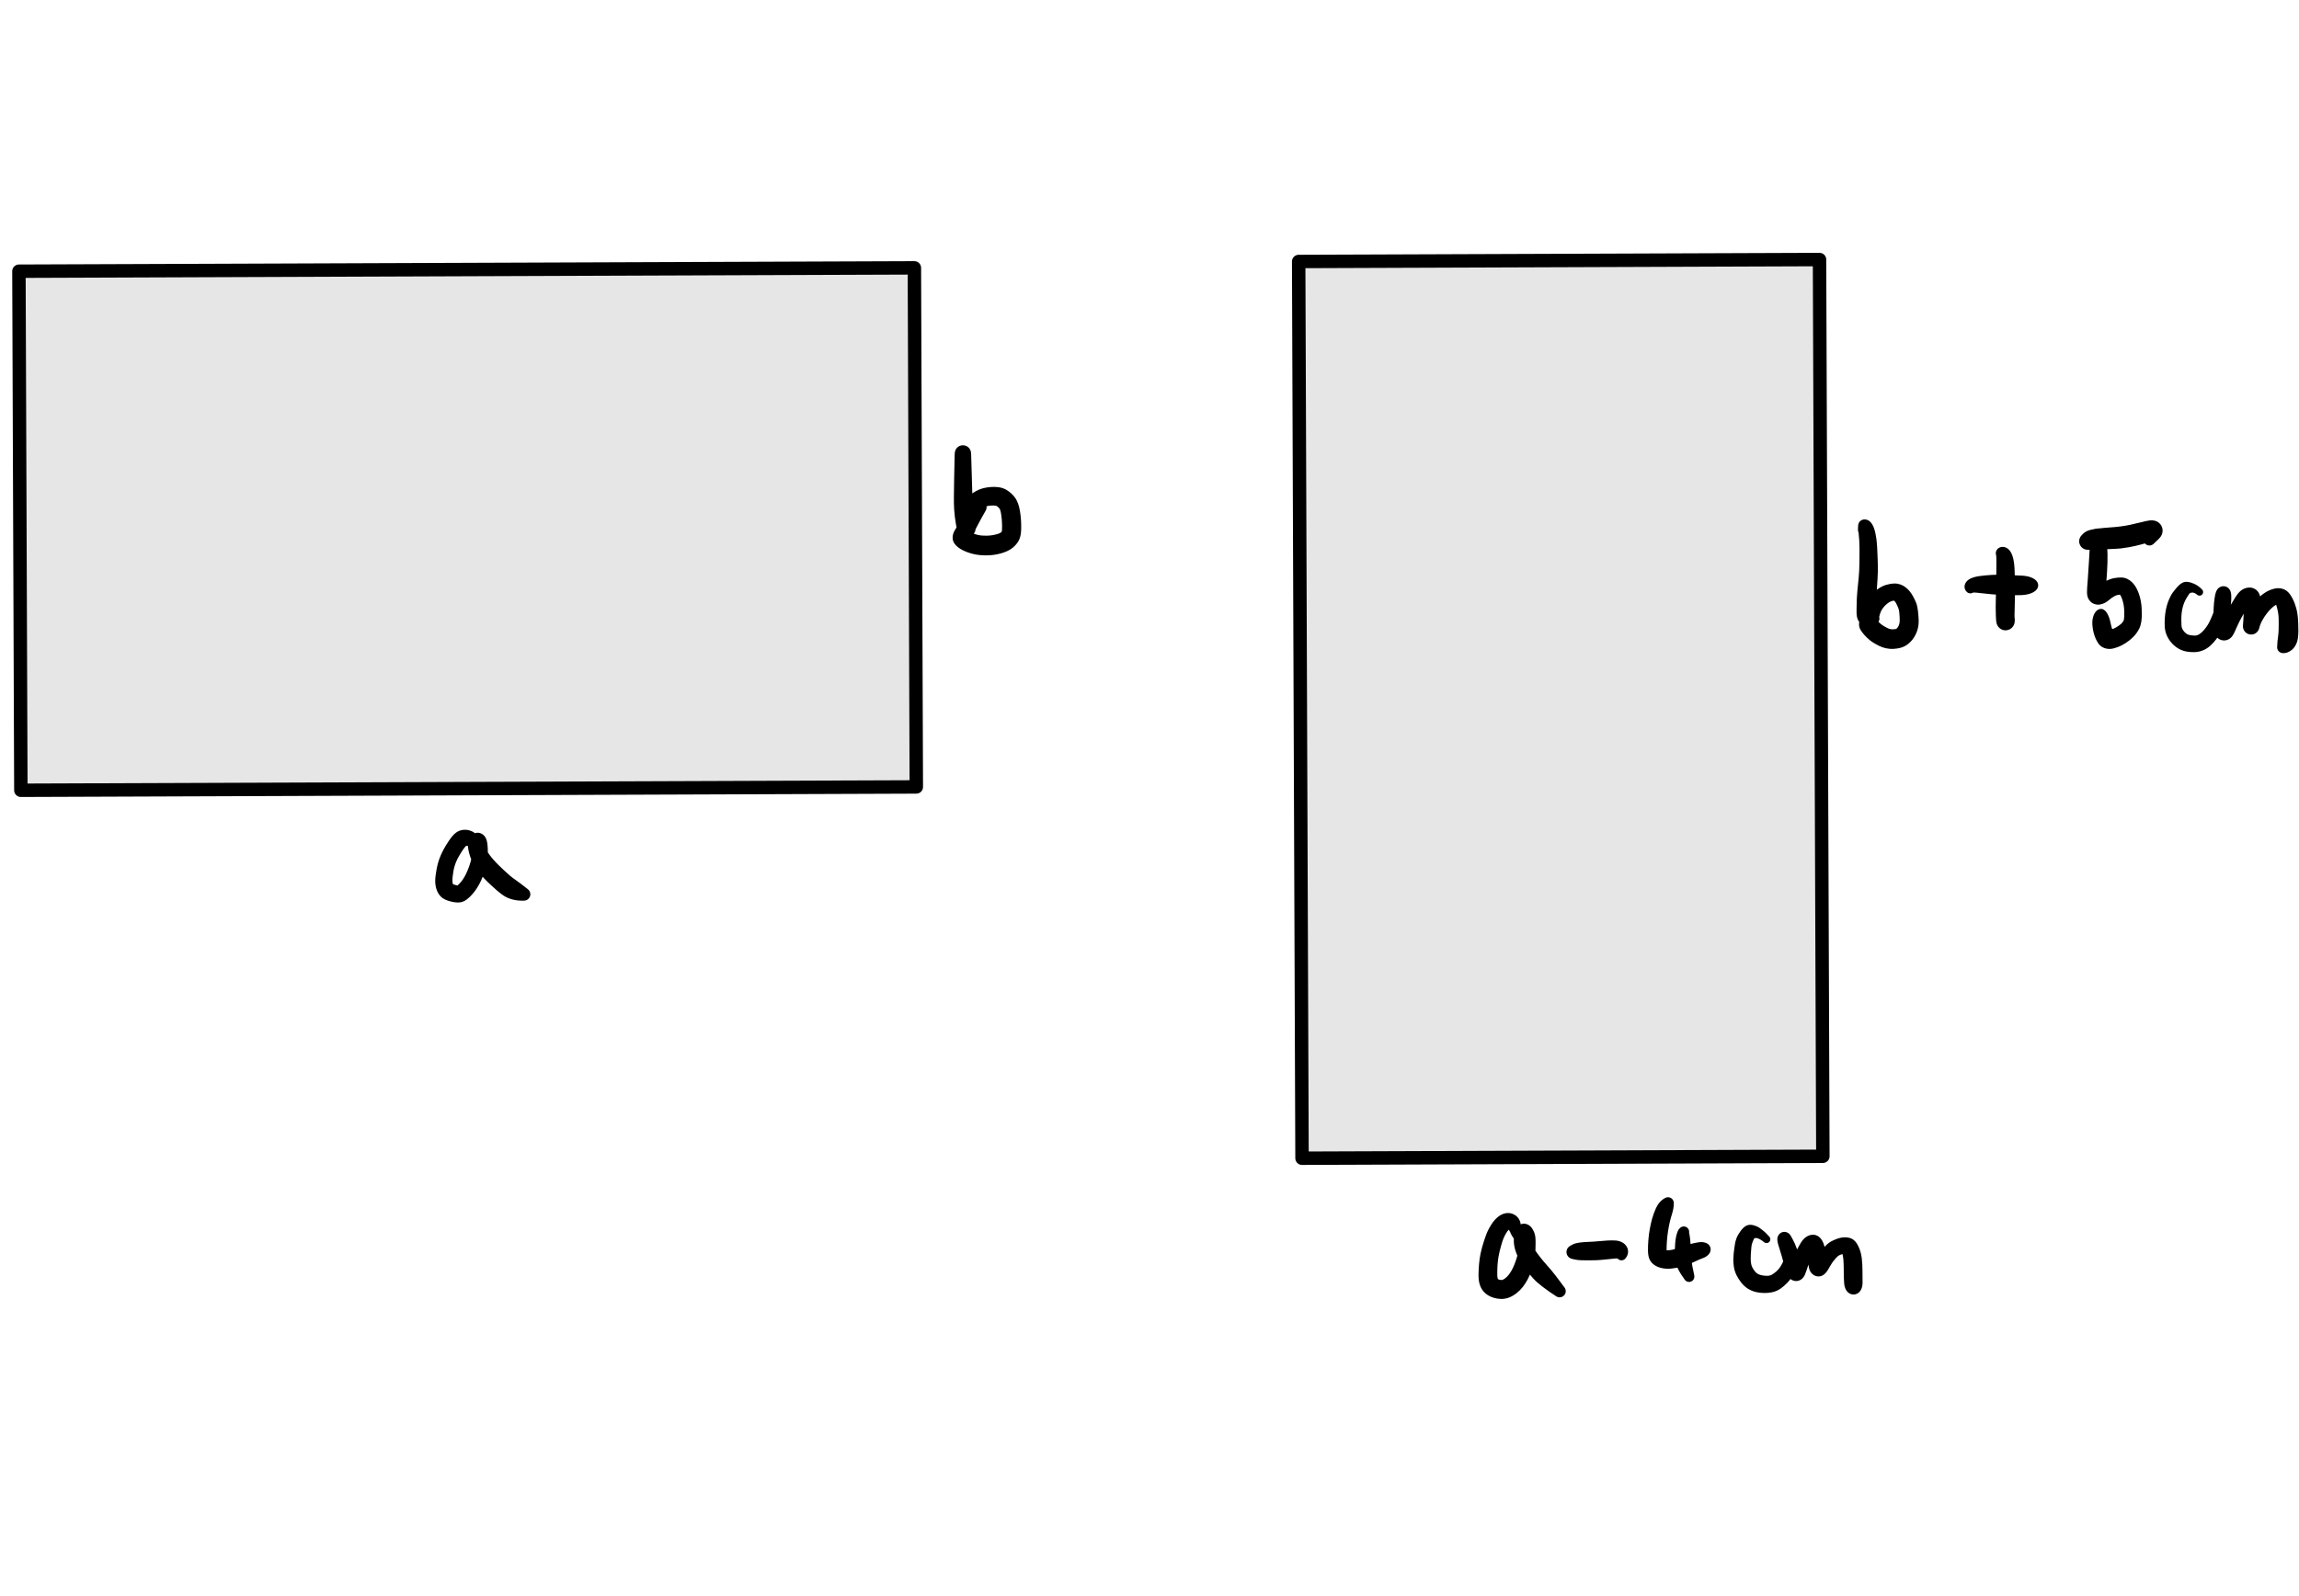 <?xml version="1.0" encoding="UTF-8" standalone="no"?>
<!-- Created with Inkscape (http://www.inkscape.org/) -->

<svg
   version="1.1"
   id="svg9"
   width="743.571"
   height="516.364"
   viewBox="0 0 743.571 516.364"
   sodipodi:docname="img_math_kl7_8_gleichungen1.svg"
   inkscape:version="1.2.2 (b0a84865, 2022-12-01)"
   xmlns:inkscape="http://www.inkscape.org/namespaces/inkscape"
   xmlns:sodipodi="http://sodipodi.sourceforge.net/DTD/sodipodi-0.dtd"
   xmlns="http://www.w3.org/2000/svg"
   xmlns:svg="http://www.w3.org/2000/svg">
  <defs
     id="defs13" />
  <sodipodi:namedview
     id="namedview11"
     pagecolor="#505050"
     bordercolor="#eeeeee"
     borderopacity="1"
     inkscape:showpageshadow="0"
     inkscape:pageopacity="0"
     inkscape:pagecheckerboard="0"
     inkscape:deskcolor="#505050"
     showgrid="false"
     inkscape:zoom="0.75768282"
     inkscape:cx="431.57901"
     inkscape:cy="350.41048"
     inkscape:window-width="1489"
     inkscape:window-height="1205"
     inkscape:window-x="0"
     inkscape:window-y="25"
     inkscape:window-maximized="0"
     inkscape:current-layer="g17">
    <inkscape:page
       x="0"
       y="0"
       id="page15"
       width="743.571"
       height="516.364" />
  </sodipodi:namedview>
  <g
     id="g17"
     inkscape:groupmode="layer"
     inkscape:label="Page 1"
     transform="matrix(1.333,0,0,-1.333,-32.727,539.007)">
    <g
       id="g19" />
    <g
       id="g21">
      <path
         d="m 29.168,338.467 217.449,0.81 0.47,-126.082 -217.449,-0.81 z"
         style="fill:#000000;fill-opacity:0.1;fill-rule:nonzero;stroke:none"
         id="path23" />
      <g
         id="g25"
         transform="matrix(0.545,0,0,-0.545,0,419.528)">
        <path
           d="M 53.475,148.611 452.132,147.125 452.993,378.275 54.336,379.76 53.475,148.611"
           style="fill:none;stroke:#000000;stroke-width:5.977;stroke-linecap:round;stroke-linejoin:round;stroke-miterlimit:10;stroke-dasharray:none;stroke-opacity:1"
           id="path27" />
      </g>
      <path
         d="m 138.201,199.004 c 0.739,-0.518 1.353,-1.251 1.94,-1.927 l 1e-4,1e-4 c 0.418,-0.481 1.147,-0.532 1.628,-0.114 0.376,0.327 0.5,0.858 0.308,1.317 -0.438,1.046 -0.897,2.121 -1.553,3.052 v 0 c -0.531,0.754 -1.572,0.934 -2.326,0.403 -0.754,-0.531 -0.934,-1.572 -0.403,-2.326 0.111,-0.158 0.248,-0.295 0.406,-0.405 z m -0.401,0.051 c 0.177,-0.007 0.359,-0.033 0.513,-0.124 v 0 c 0.795,-0.467 1.818,-0.202 2.285,0.593 0.308,0.523 0.307,1.173 -0.002,1.695 -0.493,0.833 -1.327,1.401 -2.259,1.632 v 1e-4 c -1.033,0.256 -2.078,-0.374 -2.334,-1.407 -0.256,-1.033 0.374,-2.078 1.407,-2.334 0.128,-0.032 0.259,-0.05 0.391,-0.055 z m -0.203,-0.025 c 0.055,0.036 0.142,0.028 0.203,0.025 v 0 c 1.064,-0.04 1.958,0.79 1.998,1.853 0.034,0.912 -0.576,1.724 -1.463,1.943 -0.983,0.243 -2.033,0.118 -2.898,-0.422 h 1e-4 c -0.944,-0.589 -1.231,-1.831 -0.642,-2.775 0.589,-0.944 1.831,-1.231 2.775,-0.642 0.009,0.006 0.018,0.011 0.027,0.017 z m -1.012,-1.347 c 0.244,0.371 0.495,0.741 0.779,1.083 0.073,0.088 0.148,0.176 0.231,0.255 0.033,0.032 0.052,0.041 0.002,0.009 v 0 c 0.934,0.604 1.202,1.85 0.598,2.785 -0.597,0.924 -1.825,1.198 -2.758,0.616 -0.952,-0.594 -1.626,-1.612 -2.229,-2.532 v 0 c -0.612,-0.932 -0.352,-2.184 0.581,-2.796 0.932,-0.612 2.184,-0.352 2.796,0.581 0,0 0,0 0,0 v -1e-4 z m -1.407,-2.605 c 0.372,0.915 0.866,1.78 1.407,2.605 v 0 c 0.612,0.933 0.351,2.184 -0.581,2.796 -0.933,0.612 -2.184,0.351 -2.796,-0.581 0,0 0,0 0,0 -0.682,-1.039 -1.298,-2.128 -1.777,-3.276 v 0 c -0.431,-1.033 0.056,-2.22 1.089,-2.651 1.033,-0.431 2.22,0.056 2.651,1.089 0.002,0.006 0.005,0.012 0.007,0.018 z m -0.66,-2.476 c 0.121,0.848 0.337,1.682 0.66,2.476 h 1e-4 c 0.421,1.037 -0.078,2.219 -1.115,2.64 -1.03,0.418 -2.205,-0.071 -2.633,-1.097 -0.453,-1.085 -0.775,-2.224 -0.973,-3.383 v 0 c -0.191,-1.119 0.561,-2.181 1.68,-2.372 1.119,-0.191 2.181,0.561 2.372,1.68 0.003,0.018 0.006,0.037 0.009,0.055 z M 134.32,190.637 c -0.003,0.655 0.107,1.319 0.199,1.966 v 0 c 0.161,1.124 -0.62,2.165 -1.744,2.325 -1.102,0.158 -2.129,-0.591 -2.317,-1.689 -0.145,-0.848 -0.292,-1.711 -0.308,-2.573 v 0 c -0.021,-1.151 0.895,-2.101 2.047,-2.122 1.151,-0.021 2.101,0.895 2.122,2.047 3e-4,0.015 4e-4,0.031 3e-4,0.046 z m -3.919,-1.929 -1e-4,-10e-5 c 0.318,-1.111 1.476,-1.754 2.587,-1.437 1.111,0.318 1.754,1.476 1.437,2.587 0,0 -1e-4,1e-4 -1e-4,1e-4 -0.072,0.253 -0.104,0.516 -0.105,0.779 v 0 c -0.005,1.151 -0.942,2.081 -2.093,2.076 -1.133,-0.005 -2.055,-0.914 -2.076,-2.047 -0.012,-0.661 0.069,-1.323 0.25,-1.958 z m 0,-2e-4 c 0.202,-0.708 0.552,-1.376 1.067,-1.907 v 0 c 0.802,-0.829 2.125,-0.851 2.954,-0.049 0.823,0.796 0.852,2.106 0.065,2.937 0.005,-0.005 -0.052,0.131 -0.062,0.169 v 0 c -0.318,1.111 -1.476,1.754 -2.587,1.437 -1.111,-0.318 -1.754,-1.476 -1.437,-2.587 z m 1.067,-1.908 c 0.635,-0.656 1.516,-0.998 2.384,-1.217 v 1e-4 c 1.115,-0.281 2.246,0.395 2.527,1.51 0.279,1.107 -0.387,2.233 -1.491,2.522 -0.232,0.061 -0.425,0.119 -0.611,0.268 v 1e-4 c -0.9,0.722 -2.215,0.578 -2.937,-0.322 -0.659,-0.821 -0.604,-2.004 0.128,-2.761 z m 2.384,-1.217 c 0.765,-0.193 1.572,-0.332 2.361,-0.226 v 0 c 1.124,0.15 1.913,1.184 1.763,2.308 -0.142,1.059 -1.072,1.832 -2.139,1.778 -0.311,-0.016 -0.654,0.095 -0.95,0.172 v 0 c -1.112,0.291 -2.25,-0.375 -2.541,-1.487 -0.291,-1.112 0.375,-2.25 1.487,-2.541 0.006,-0.002 0.013,-0.003 0.019,-0.005 z m 2.361,-0.226 c 1.16,0.156 2.077,1.031 2.836,1.855 l -1e-4,1e-4 c 0.755,0.82 0.703,2.098 -0.117,2.853 -0.812,0.748 -2.075,0.705 -2.834,-0.097 -0.122,-0.129 -0.246,-0.254 -0.378,-0.374 -0.09,-0.082 -0.185,-0.186 -0.306,-0.218 v 1e-4 c -1.096,-0.29 -1.749,-1.415 -1.459,-2.511 0.265,-1 1.232,-1.647 2.258,-1.509 z m 2.836,1.855 c 0.912,0.99 1.625,2.15 2.192,3.367 v 0 c 0.465,0.999 0.031,2.186 -0.968,2.65 -0.99,0.46 -2.165,0.04 -2.639,-0.943 -0.403,-0.836 -0.895,-1.642 -1.536,-2.318 v 0 c -0.767,-0.81 -0.732,-2.088 0.077,-2.854 0.81,-0.767 2.088,-0.732 2.854,0.077 0.006,0.007 0.013,0.014 0.019,0.021 z m 2.192,3.367 c 0.576,1.238 1.025,2.535 1.319,3.868 v 0 c 0.232,1.05 -0.432,2.089 -1.482,2.32 -1.02,0.225 -2.037,-0.396 -2.302,-1.406 -0.278,-1.059 -0.667,-2.089 -1.143,-3.075 v 0 c -0.478,-0.993 -0.061,-2.185 0.932,-2.664 0.993,-0.478 2.185,-0.061 2.663,0.932 0.004,0.008 0.008,0.017 0.012,0.025 z m 1.319,3.868 c 0.289,1.31 0.408,2.655 0.34,3.995 v 0 c -0.052,1.018 -0.919,1.8 -1.936,1.748 -0.963,-0.049 -1.726,-0.832 -1.75,-1.796 -0.025,-1.024 -0.176,-2.042 -0.436,-3.033 h 1e-4 c -0.273,-1.04 0.348,-2.104 1.388,-2.377 1.04,-0.273 2.104,0.348 2.377,1.388 0.007,0.025 0.013,0.05 0.018,0.075 z m -3.384,5.231 c 0.063,-0.422 0.047,-0.859 0.037,-1.284 v 0 c -0.025,-1.018 0.78,-1.865 1.798,-1.89 1.018,-0.025 1.865,0.78 1.89,1.798 0.001,0.047 5e-4,0.093 -0.002,0.14 -0.058,1.133 -0.155,2.566 -1.124,3.325 v -1e-4 c -0.745,0.584 -1.822,0.453 -2.406,-0.292 -0.402,-0.513 -0.478,-1.21 -0.196,-1.798 l 0.003,0.001 z m 1.369,-0.965 v 0 c 0.942,-0.096 1.782,0.59 1.878,1.532 0.059,0.585 -0.185,1.16 -0.648,1.522 -0.415,0.326 -0.928,0.52 -1.46,0.484 -0.575,-0.038 -1.091,-0.34 -1.452,-0.781 h 1e-4 c -0.599,-0.73 -0.493,-1.808 0.237,-2.407 0.404,-0.331 0.936,-0.46 1.446,-0.35 z m 1.264,0.903 c -0.009,0.066 -0.016,0.133 -0.014,0.2 0.002,0.069 -0.059,-0.195 0.018,0.048 v 0 c 0.288,0.9 -0.207,1.863 -1.107,2.151 -0.668,0.214 -1.399,-0.001 -1.844,-0.544 -0.434,-0.529 -0.65,-1.196 -0.735,-1.866 v 0 c -0.13,-1.017 0.59,-1.947 1.607,-2.076 1.017,-0.13 1.947,0.59 2.076,1.607 0.02,0.16 0.02,0.321 -10e-4,0.481 h 10e-5 z m -3.208,-3.052 v 0 c 0.343,-1.118 1.528,-1.747 2.647,-1.403 1.118,0.343 1.747,1.528 1.403,2.647 -0.044,0.144 -0.104,0.283 -0.177,0.414 -0.187,0.334 -0.369,0.672 -0.522,1.022 -0.043,0.098 -0.084,0.197 -0.118,0.299 -0.004,0.012 -0.029,0.111 -0.024,0.073 h -1e-4 c -0.136,1.016 -1.07,1.73 -2.086,1.594 -0.835,-0.112 -1.49,-0.771 -1.596,-1.606 -0.13,-1.017 0.179,-2.078 0.474,-3.041 z m 0,0 c 0.412,-1.341 1.084,-2.594 1.948,-3.699 v 1e-4 c 0.797,-1.019 2.268,-1.199 3.287,-0.402 1.019,0.797 1.198,2.268 0.402,3.287 -0.025,0.032 -0.052,0.064 -0.079,0.095 -0.639,0.734 -1.21,1.528 -1.686,2.376 v 1e-4 c -0.572,1.02 -1.863,1.384 -2.884,0.811 -0.87,-0.488 -1.282,-1.516 -0.989,-2.469 z m 1.948,-3.699 c 0.926,-1.183 1.986,-2.26 3.087,-3.28 l -1e-4,-1e-4 c 0.969,-0.898 2.482,-0.84 3.379,0.129 0.898,0.969 0.84,2.482 -0.129,3.379 -0.002,0.002 -0.004,0.004 -0.006,0.005 -0.948,0.873 -1.875,1.775 -2.722,2.747 h 1e-4 c -0.849,0.975 -2.328,1.077 -3.304,0.228 -0.939,-0.818 -1.074,-2.228 -0.307,-3.208 z m 3.087,-3.28 c 0.947,-0.878 1.911,-1.763 2.973,-2.502 h -1e-4 c 1.086,-0.756 2.578,-0.488 3.334,0.598 0.756,1.086 0.488,2.578 -0.598,3.334 -10e-5,0 -10e-5,0 -2e-4,1e-4 -0.88,0.613 -1.677,1.359 -2.464,2.083 v 0 c -0.972,0.895 -2.484,0.832 -3.379,-0.139 -0.892,-0.969 -0.833,-2.478 0.134,-3.374 z m 2.974,-2.502 c 1.489,-1.036 3.353,-1.392 5.141,-1.316 v 0 c 0.855,0.036 1.518,0.758 1.482,1.613 -0.019,0.447 -0.231,0.865 -0.58,1.144 -1.078,0.862 -2.174,1.702 -3.307,2.491 l -1e-4,-1e-4 c -1.086,0.755 -2.578,0.488 -3.334,-0.598 -0.755,-1.086 -0.488,-2.578 0.598,-3.334 z"
         style="fill:#000000;fill-opacity:1;fill-rule:nonzero;stroke:none"
         id="path29" />
      <path
         d="m 256.262,293.918 c -0.015,0.078 0.03,-0.211 0.036,-0.253 0.038,-0.263 0.074,-0.526 0.111,-0.788 0.145,-1.038 0.289,-2.076 0.433,-3.115 v 0 c 0.104,-0.751 0.797,-1.276 1.548,-1.172 0.613,0.085 1.093,0.569 1.174,1.182 0.136,1.039 0.272,2.079 0.409,3.118 0.037,0.278 0.074,0.556 0.112,0.834 0.005,0.033 0.044,0.294 0.028,0.21 v 0 c 0.197,1.064 -0.506,2.087 -1.57,2.283 -1.064,0.197 -2.087,-0.506 -2.283,-1.57 -0.044,-0.241 -0.043,-0.488 0.003,-0.728 z m 3.921,0.247 c -0.015,0.496 -0.122,0.966 -0.439,1.371 v 10e-5 c -0.119,0.152 -0.259,0.285 -0.417,0.397 v 1e-4 c -0.688,0.486 -1.609,0.483 -2.294,-0.009 -0.605,-0.434 -0.827,-1.081 -0.843,-1.774 v 0 c -0.025,-1.102 0.849,-2.016 1.952,-2.041 1.102,-0.025 2.016,0.849 2.041,1.952 8e-4,0.035 7e-4,0.069 -3e-4,0.104 z m 0.175,-5.903 c -0.059,1.968 -0.117,3.935 -0.175,5.903 v 0 c -0.033,1.102 -0.953,1.969 -2.055,1.936 -1.062,-0.032 -1.913,-0.889 -1.937,-1.951 -0.044,-1.968 -0.087,-3.936 -0.131,-5.904 v 0 c -0.026,-1.187 0.914,-2.171 2.102,-2.197 1.187,-0.026 2.171,0.914 2.197,2.102 8e-4,0.037 7e-4,0.075 -4e-4,0.112 z m -4.29,-7.614 v 0 c 0.091,-1.263 1.188,-2.213 2.451,-2.122 1.259,0.091 2.208,1.183 2.122,2.442 -0.165,2.426 -0.211,4.864 -0.283,7.294 v 0 c -0.035,1.187 -1.026,2.12 -2.213,2.085 -1.143,-0.034 -2.06,-0.958 -2.086,-2.101 -0.035,-1.567 -0.063,-3.134 -0.062,-4.701 4e-4,-0.965 0.001,-1.934 0.071,-2.897 z m 0,-1e-4 c 0.087,-1.203 0.228,-2.402 0.442,-3.59 v 0 c 0.223,-1.239 1.408,-2.062 2.647,-1.839 1.228,0.221 2.05,1.389 1.844,2.619 -0.173,1.036 -0.288,2.082 -0.359,3.13 h -10e-5 c -0.086,1.263 -1.18,2.217 -2.443,2.131 -1.263,-0.086 -2.217,-1.18 -2.131,-2.443 2e-4,-0.003 4e-4,-0.006 6e-4,-0.009 z m 0.442,-3.59 c 0.062,-0.343 0.124,-0.687 0.198,-1.028 0.028,-0.128 0.057,-0.258 0.093,-0.384 0.2,-0.703 0.674,-1.296 1.379,-1.575 v 0 c 0.499,-0.198 1.051,-0.213 1.56,-0.042 l 2e-4,-8e-4 c 0.444,0.149 0.831,0.433 1.107,0.811 0.31,0.425 0.452,0.929 0.442,1.446 v 0 c -0.005,0.262 -0.056,0.521 -0.15,0.766 -0.05,0.261 -0.094,0.524 -0.138,0.786 v 0 c -0.208,1.242 -1.383,2.079 -2.624,1.872 -1.241,-0.208 -2.079,-1.383 -1.872,-2.624 10e-4,-0.009 0.003,-0.019 0.005,-0.028 z m 4.779,-0.772 c -0.012,0.594 -0.023,1.188 -0.035,1.782 v 0 c -0.024,1.229 -1.04,2.206 -2.269,2.182 -1.194,-0.024 -2.157,-0.985 -2.182,-2.18 -0.012,-0.594 -0.025,-1.188 -0.037,-1.782 v 0 c -0.026,-1.249 0.966,-2.282 2.215,-2.308 1.249,-0.026 2.283,0.966 2.308,2.215 6e-4,0.03 7e-4,0.061 10e-5,0.091 z m -0.035,1.782 c -0.008,0.425 -0.013,0.927 0.171,1.323 h 10e-5 c 0.512,1.099 0.036,2.405 -1.063,2.917 -1.096,0.511 -2.399,0.038 -2.914,-1.056 -0.466,-0.99 -0.623,-2.098 -0.645,-3.182 v 0 c -0.025,-1.229 0.951,-2.246 2.18,-2.272 1.229,-0.025 2.246,0.951 2.272,2.18 6e-4,0.03 6e-4,0.06 0,0.09 z m 0.171,1.323 c 0.172,0.37 0.44,0.688 0.735,0.966 v 0 c 0.882,0.831 0.922,2.22 0.091,3.101 -0.831,0.881 -2.22,0.922 -3.101,0.091 -0.698,-0.658 -1.293,-1.428 -1.702,-2.297 v 0 c -0.516,-1.097 -0.045,-2.405 1.052,-2.921 1.097,-0.516 2.405,-0.045 2.921,1.052 10e-4,0.002 0.002,0.005 0.003,0.007 z m 0.735,0.966 c 0.403,0.38 0.862,0.698 1.354,0.953 v 0 c 1.084,0.562 1.507,1.896 0.945,2.979 -0.562,1.084 -1.896,1.507 -2.979,0.945 -0.018,-0.01 -0.036,-0.019 -0.054,-0.029 -0.823,-0.456 -1.591,-1.01 -2.275,-1.655 v 0 c -0.882,-0.831 -0.922,-2.22 -0.091,-3.101 0.831,-0.882 2.22,-0.922 3.101,-0.091 0,0 10e-5,10e-5 10e-5,10e-5 z m 1.354,0.953 c 0.512,0.265 1.127,0.329 1.693,0.351 v 10e-5 c 1.243,0.049 2.212,1.096 2.163,2.339 -0.049,1.243 -1.096,2.212 -2.339,2.163 -0.025,-9e-4 -0.049,-0.002 -0.073,-0.004 -1.222,-0.088 -2.454,-0.355 -3.533,-0.953 l 1e-4,-1e-4 c -1.068,-0.592 -1.453,-1.937 -0.862,-3.005 0.58,-1.047 1.888,-1.441 2.95,-0.891 z m 1.693,0.351 c 0.282,0.011 0.567,0.01 0.847,-0.029 0.118,-0.017 0.243,-0.035 0.348,-0.094 v 0 c 1.1,-0.622 2.496,-0.233 3.118,0.867 0.622,1.1 0.233,2.496 -0.867,3.118 0,0 0,0 0,10e-5 -1.115,0.63 -2.442,0.726 -3.695,0.636 v 2e-4 c -1.241,-0.089 -2.175,-1.167 -2.085,-2.408 0.087,-1.212 1.12,-2.137 2.335,-2.09 z m 1.156,-0.101 c 0.276,-0.163 0.515,-0.38 0.708,-0.637 v 10e-5 c 0.762,-1.018 2.204,-1.225 3.222,-0.463 1.018,0.762 1.225,2.204 0.463,3.222 -0.004,0.005 -0.008,0.01 -0.012,0.015 -0.566,0.742 -1.278,1.366 -2.091,1.825 v 0 c -1.101,0.621 -2.496,0.233 -3.118,-0.867 -0.613,-1.085 -0.245,-2.46 0.828,-3.095 z m 0.708,-0.637 c 0.075,-0.1 0.119,-0.23 0.16,-0.346 0.11,-0.314 0.177,-0.644 0.23,-0.972 v 0 c 0.202,-1.261 1.387,-2.119 2.648,-1.917 1.261,0.202 2.119,1.387 1.917,2.648 -9e-4,0.006 -0.002,0.012 -0.003,0.018 -0.198,1.178 -0.546,2.381 -1.279,3.344 h 10e-5 c -0.77,1.011 -2.215,1.206 -3.226,0.436 -1.005,-0.766 -1.205,-2.199 -0.448,-3.21 v -10e-5 z m 0.39,-1.318 c 0.152,-0.948 0.228,-1.907 0.235,-2.866 v 0 c 0.009,-1.279 1.054,-2.309 2.333,-2.3 1.277,0.009 2.306,1.051 2.299,2.328 -0.006,1.201 -0.106,2.401 -0.305,3.586 v 0 c -0.212,1.259 -1.404,2.108 -2.663,1.897 -1.252,-0.21 -2.1,-1.391 -1.9,-2.645 z m 4.525,-5.874 c 0.341,0.959 0.347,2.031 0.342,3.037 v 0 c -0.007,1.279 -1.049,2.311 -2.328,2.304 -1.279,-0.007 -2.311,-1.049 -2.304,-2.328 0,-0.002 0,-0.003 0,-0.005 0.002,-0.337 -0.001,-0.675 -0.026,-1.011 -0.019,-0.26 -0.078,-0.469 -0.134,-0.723 v 0 c -0.275,-1.251 0.517,-2.487 1.768,-2.762 1.141,-0.251 2.29,0.387 2.682,1.488 h -10e-5 z m -1.528,-2.159 c 0.665,0.592 1.227,1.314 1.528,2.159 h 10e-5 c 0.429,1.207 -0.201,2.533 -1.407,2.962 -1.09,0.388 -2.299,-0.087 -2.833,-1.113 -0.11,-0.211 -0.14,-0.291 -0.32,-0.437 h -10e-5 c -1.005,-0.816 -1.158,-2.291 -0.342,-3.296 0.816,-1.005 2.291,-1.158 3.296,-0.343 0.027,0.022 0.054,0.044 0.08,0.068 z m -2.959,-1.494 c 1.063,0.307 2.123,0.751 2.959,1.494 l -1e-4,10e-5 c 0.967,0.859 1.055,2.34 0.195,3.308 -0.832,0.937 -2.255,1.053 -3.228,0.263 -0.326,-0.265 -0.811,-0.383 -1.205,-0.489 l 10e-5,-2e-4 c -1.266,-0.342 -2.015,-1.646 -1.673,-2.913 0.342,-1.266 1.646,-2.015 2.913,-1.673 0.013,0.004 0.026,0.007 0.039,0.011 z m -3.559,-0.506 c 1.202,0.011 2.404,0.172 3.559,0.506 v 0 c 1.26,0.364 1.987,1.681 1.623,2.941 -0.36,1.245 -1.651,1.972 -2.902,1.634 -0.756,-0.204 -1.539,-0.299 -2.322,-0.306 v 0 c -1.318,-0.012 -2.378,-1.09 -2.366,-2.408 0.012,-1.319 1.09,-2.378 2.408,-2.366 0,0 0,0 0,0 z m -3.268,0.338 c 1.066,-0.264 2.172,-0.347 3.268,-0.338 v 0 c 1.319,0.012 2.378,1.09 2.366,2.408 -0.012,1.318 -1.09,2.378 -2.408,2.366 -0.703,-0.006 -1.419,0.029 -2.105,0.192 v 1e-4 c -1.28,0.303 -2.563,-0.489 -2.866,-1.769 -0.3,-1.27 0.478,-2.546 1.745,-2.86 z m -2.501,0.901 c 0.794,-0.399 1.64,-0.688 2.501,-0.901 h 10e-5 c 1.277,-0.316 2.568,0.463 2.884,1.739 0.316,1.277 -0.463,2.568 -1.739,2.884 -0.008,0.002 -0.016,0.004 -0.024,0.006 -0.532,0.126 -1.058,0.288 -1.553,0.522 v 0 c -1.18,0.557 -2.589,0.052 -3.146,-1.129 -0.547,-1.16 -0.069,-2.545 1.077,-3.121 h 10e-5 z m -2.068,1.676 c 0.502,-0.752 1.271,-1.276 2.068,-1.676 h -10e-5 c 1.167,-0.586 2.587,-0.115 3.172,1.052 0.586,1.167 0.115,2.587 -1.052,3.172 -0.017,0.009 -0.034,0.017 -0.052,0.025 -0.13,0.061 -0.26,0.127 -0.38,0.206 -0.131,0.086 0.049,-0.072 -0.053,0.045 v 1e-4 c -0.844,0.974 -2.318,1.078 -3.292,0.234 -0.888,-0.77 -1.065,-2.081 -0.412,-3.058 z m 0.013,-0.02 v 0 c 0.727,-1.064 2.178,-1.338 3.243,-0.612 0.682,0.465 1.067,1.256 1.013,2.079 0.272,0.786 0.658,1.537 1.036,2.277 0.738,1.445 1.531,2.862 2.335,4.272 v 0 c 0.401,0.703 0.157,1.599 -0.547,2 -0.604,0.345 -1.367,0.217 -1.827,-0.305 -1.423,-1.617 -2.849,-3.246 -4.133,-4.978 -0.408,-0.551 -0.811,-1.116 -1.125,-1.728 -0.487,-0.95 -0.634,-2.071 0.004,-3.006 z"
         style="fill:#000000;fill-opacity:1;fill-rule:nonzero;stroke:none"
         id="path31" />
      <path
         d="m 339.94,340.828 126.48,0.471 0.812,-217.819 -126.48,-0.471 z"
         style="fill:#000000;fill-opacity:0.1;fill-rule:nonzero;stroke:none"
         id="path33" />
      <g
         id="g35"
         transform="matrix(0.545,0,0,-0.545,0,419.528)">
        <path
           d="m 623.223,144.283 231.88,-0.864 1.488,399.334 -231.88,0.864 -1.488,-399.334"
           style="fill:none;stroke:#000000;stroke-width:5.977;stroke-linecap:round;stroke-linejoin:round;stroke-miterlimit:10;stroke-dasharray:none;stroke-opacity:1"
           id="path37" />
      </g>
      <path
         d="m 501.771,260.69 -10e-5,-1e-4 c 0.43,-0.399 1.077,-0.453 1.567,-0.131 0.577,-0.011 1.154,-0.077 1.728,-0.146 l -10e-5,-2e-4 c 1.148,-0.138 2.19,0.681 2.327,1.829 0.138,1.148 -0.681,2.19 -1.829,2.327 -0.171,0.021 -0.344,0.02 -0.515,-0.002 -0.973,-0.124 -2.022,-0.325 -2.842,-0.896 -0.509,-0.354 -0.911,-0.883 -0.985,-1.513 -0.064,-0.55 0.144,-1.093 0.549,-1.468 z m 3.294,-0.277 c 1.803,-0.216 3.612,-0.386 5.426,-0.469 v 0 c 1.353,-0.062 2.5,0.985 2.562,2.338 0.062,1.353 -0.985,2.5 -2.338,2.562 0,0 0,0 0,0 -1.891,0.086 -3.789,-0.037 -5.666,-0.277 v -10e-5 c -1.147,-0.147 -1.957,-1.195 -1.811,-2.341 0.122,-0.952 0.874,-1.698 1.827,-1.813 z m 5.426,-0.469 c 1.492,-0.068 2.988,-0.089 4.48,-0.022 v -10e-5 c 1.308,0.059 2.321,1.168 2.261,2.476 -0.056,1.229 -1.043,2.212 -2.272,2.262 -1.415,0.058 -2.831,0.12 -4.246,0.184 v 0 c -1.353,0.062 -2.5,-0.985 -2.562,-2.338 -0.062,-1.353 0.985,-2.5 2.338,-2.562 z m 4.48,-0.022 c 0.75,0.034 1.508,0.135 2.219,0.382 0.757,0.262 1.582,0.744 1.833,1.556 v -10e-5 c 0.089,0.287 0.088,0.593 -0.002,0.88 -0.255,0.812 -1.083,1.289 -1.841,1.548 -0.713,0.243 -1.471,0.341 -2.221,0.372 v 0 c -1.308,0.053 -2.412,-0.964 -2.465,-2.273 -0.053,-1.308 0.964,-2.412 2.273,-2.465 0.068,-0.003 0.136,-0.003 0.203,4e-4 v 10e-5 z"
         style="fill:#000000;fill-opacity:1;fill-rule:nonzero;stroke:none"
         id="path39" />
      <path
         d="m 508.896,269.57 c 0.044,-0.475 0.046,-0.955 0.05,-1.432 0.008,-0.897 -0.002,-1.794 -0.015,-2.69 v 0 c -0.019,-1.229 0.962,-2.241 2.191,-2.259 1.229,-0.019 2.24,0.962 2.259,2.191 4e-4,0.03 3e-4,0.06 -5e-4,0.09 -0.034,1.369 -0.116,2.807 -0.584,4.106 -0.225,0.626 -0.569,1.238 -1.113,1.642 -0.748,0.554 -1.843,0.583 -2.5,-0.137 h -10e-5 c -0.373,-0.409 -0.486,-0.993 -0.291,-1.512 l 0.003,10e-4 z m 4.535,-10.823 c 0.076,2.238 0.007,4.484 -0.049,6.722 h -1e-4 c -0.031,1.229 -1.052,2.2 -2.281,2.169 -1.194,-0.03 -2.151,-0.997 -2.169,-2.191 -0.033,-2.186 -0.063,-4.372 -0.125,-6.557 v 0 c -0.036,-1.277 0.971,-2.341 2.248,-2.377 1.272,-0.036 2.333,0.962 2.377,2.234 z m -4.62,-3.662 v 0 c 0.043,-1.252 1.093,-2.232 2.344,-2.189 1.211,0.042 2.176,1.028 2.19,2.24 0.014,1.204 0.044,2.407 0.085,3.61 h 10e-5 c 0.043,1.277 -0.956,2.347 -2.233,2.391 -1.277,0.043 -2.347,-0.956 -2.391,-2.233 -10e-5,-0.005 -3e-4,-0.009 -4e-4,-0.014 -0.035,-1.268 -0.039,-2.537 0.005,-3.805 z m 0,-1e-4 c 0.015,-0.437 0.031,-0.875 0.071,-1.311 0.016,-0.173 0.037,-0.346 0.071,-0.517 0.186,-0.928 0.883,-1.696 1.858,-1.853 v 1e-4 c 0.358,-0.058 0.725,-0.026 1.068,0.091 l 3e-4,-7e-4 c 0.283,0.097 0.544,0.25 0.766,0.451 0.265,0.239 0.467,0.535 0.593,0.866 v 0 c 0.144,0.378 0.182,0.789 0.109,1.187 -0.011,0.378 -0.007,0.759 -0.002,1.138 h -10e-5 c 0.015,1.252 -0.989,2.28 -2.241,2.294 -1.252,0.015 -2.28,-0.989 -2.294,-2.241 -4e-4,-0.035 0,-0.07 10e-4,-0.105 z m 4.396,-2.353 c 0.337,0.788 0.196,1.672 0.036,2.485 h 10e-5 c -0.146,0.739 -0.862,1.219 -1.601,1.073 -0.087,-0.017 -0.172,-0.043 -0.254,-0.076 -0.766,-0.315 -1.58,-0.685 -2.052,-1.4 l 1e-4,-1e-4 c -0.671,-1.017 -0.391,-2.386 0.627,-3.057 1.017,-0.671 2.386,-0.391 3.057,0.627 0.073,0.11 0.136,0.227 0.188,0.349 z"
         style="fill:#000000;fill-opacity:1;fill-rule:nonzero;stroke:none"
         id="path41" />
      <path
         d="m 533.354,271.066 c 0.032,-0.461 0.123,-0.963 0.471,-1.298 0.52,-0.5 1.26,-0.317 1.682,0.195 h 10e-5 c 0.307,0.373 0.254,0.925 -0.119,1.232 -0.045,0.037 -0.095,0.07 -0.147,0.098 l 6e-4,-0.001 c -0.088,0.518 -0.58,0.866 -1.098,0.778 -0.482,-0.082 -0.823,-0.516 -0.789,-1.004 z m -0.396,1.129 c 0.27,-0.296 0.369,-0.742 0.396,-1.129 v 0 c 0.036,-0.524 0.491,-0.92 1.015,-0.883 0.513,0.036 0.905,0.472 0.885,0.986 -0.022,0.555 -0.002,1.123 0.12,1.667 v 0 c 0.17,0.759 -0.307,1.513 -1.067,1.683 -0.759,0.17 -1.513,-0.307 -1.683,-1.067 -0.101,-0.449 0.024,-0.918 0.334,-1.257 z m -0.624,0.685 c 0.208,-0.228 0.416,-0.457 0.624,-0.685 v 0 c 0.524,-0.575 1.415,-0.617 1.991,-0.093 0.214,0.195 0.363,0.451 0.426,0.733 0.068,0.301 0.135,0.602 0.203,0.903 h -1e-4 c 0.229,1.019 -0.411,2.031 -1.43,2.26 -1.019,0.229 -2.031,-0.411 -2.26,-1.43 -0.135,-0.602 0.032,-1.232 0.447,-1.688 z m 3.316,1.308 c -0.032,0.448 -0.166,0.871 -0.462,1.223 v 0 c -0.391,0.465 -0.978,0.718 -1.585,0.682 v 0 c -0.199,-0.012 -0.395,-0.054 -0.581,-0.127 -0.759,-0.294 -1.203,-1.011 -1.253,-1.793 v 0 c -0.069,-1.072 0.744,-1.997 1.816,-2.066 1.072,-0.069 1.997,0.744 2.066,1.816 0.006,0.088 0.005,0.176 -0.001,0.264 z m 0.159,-2.221 c -0.053,0.74 -0.106,1.481 -0.159,2.221 h 10e-5 c -0.077,1.071 -1.008,1.878 -2.079,1.801 -0.97,-0.07 -1.74,-0.845 -1.802,-1.815 -0.048,-0.741 -0.095,-1.482 -0.143,-2.222 v 0 c -0.074,-1.155 0.802,-2.152 1.958,-2.226 1.155,-0.074 2.152,0.802 2.226,1.958 0.006,0.095 0.006,0.189 -10e-4,0.284 h 10e-5 z m 0.086,-4.164 c 0.046,1.388 0.013,2.779 -0.086,4.164 v 0 c -0.083,1.155 -1.086,2.024 -2.24,1.941 -1.046,-0.075 -1.875,-0.91 -1.942,-1.957 -0.085,-1.319 -0.162,-2.638 -0.229,-3.958 v 0 c -0.064,-1.242 0.891,-2.3 2.133,-2.364 1.242,-0.064 2.3,0.891 2.364,2.133 7e-4,0.013 10e-4,0.026 0.002,0.04 z m -0.251,-4.406 c 0.111,1.467 0.202,2.936 0.251,4.406 v 0 c 0.042,1.243 -0.932,2.284 -2.175,2.326 -1.227,0.041 -2.261,-0.909 -2.324,-2.135 -0.073,-1.42 -0.169,-2.838 -0.276,-4.255 h 10e-5 c -0.094,-1.249 0.842,-2.338 2.091,-2.432 1.249,-0.094 2.338,0.842 2.432,2.091 z m -4.707,-2.946 h 1e-4 c 0.009,-1.248 1.029,-2.253 2.277,-2.244 1.228,0.009 2.224,0.997 2.244,2.225 0.015,0.988 0.112,1.98 0.186,2.964 v 0 c 0.094,1.249 -0.842,2.338 -2.091,2.433 -1.249,0.094 -2.338,-0.842 -2.433,-2.091 0,-10e-5 0,-2e-4 0,-3e-4 -0.082,-1.091 -0.191,-2.192 -0.183,-3.287 z m 0,0 c 0.006,-0.74 0.242,-1.474 0.754,-2.02 0.611,-0.653 1.517,-0.927 2.392,-0.79 h 10e-5 c 1.213,0.191 2.042,1.329 1.851,2.542 -0.081,0.515 -0.341,0.985 -0.733,1.329 l 0.002,2e-4 c -0.577,1.107 -1.942,1.537 -3.049,0.961 -0.753,-0.392 -1.222,-1.173 -1.216,-2.022 h -10e-5 z m 3.146,-2.81 c 0.865,0.136 1.635,0.595 2.285,1.165 v 0 c 0.896,0.787 0.985,2.152 0.197,3.048 -0.742,0.845 -2.009,0.979 -2.911,0.308 -0.066,-0.049 -0.135,-0.099 -0.209,-0.134 -0.01,-0.004 0.299,0.061 -0.053,0.005 v 0 c -1.213,-0.191 -2.042,-1.329 -1.851,-2.542 0.191,-1.213 1.329,-2.042 2.542,-1.851 10e-5,1e-4 10e-5,1e-4 10e-5,1e-4 z m 2.285,1.165 c 0.338,0.297 0.706,0.557 1.093,0.785 l -10e-5,2e-4 c 1.004,0.59 1.339,1.883 0.749,2.886 -0.575,0.978 -1.821,1.326 -2.82,0.787 -0.604,-0.326 -1.186,-0.692 -1.736,-1.101 v -10e-5 c -0.957,-0.712 -1.157,-2.064 -0.445,-3.022 0.712,-0.957 2.064,-1.157 3.022,-0.445 0.047,0.035 0.093,0.072 0.137,0.111 z m 1.093,0.785 c 0.262,0.154 0.547,0.293 0.847,0.353 v 10e-5 c 1.13,0.225 1.864,1.325 1.639,2.455 -0.223,1.119 -1.304,1.852 -2.427,1.644 -0.748,-0.138 -1.463,-0.419 -2.13,-0.779 v 0 c -1.025,-0.553 -1.407,-1.833 -0.854,-2.857 0.553,-1.025 1.833,-1.407 2.857,-0.853 0.022,0.012 0.045,0.025 0.067,0.038 z m 0.847,0.353 c 0.283,0.057 0.572,0.095 0.861,0.087 v 0 c 1.151,-0.033 2.11,0.873 2.143,2.024 0.033,1.151 -0.873,2.11 -2.024,2.143 -0.005,2e-4 -0.011,3e-4 -0.016,4e-4 -0.588,0.012 -1.175,-0.048 -1.753,-0.155 v -10e-5 c -1.133,-0.21 -1.882,-1.299 -1.673,-2.432 0.21,-1.133 1.299,-1.882 2.432,-1.673 0.009,0.002 0.019,0.004 0.028,0.005 v -10e-5 z m 0.594,0.112 v -1e-4 c 0.83,-0.812 2.161,-0.798 2.974,0.032 0.812,0.83 0.798,2.161 -0.032,2.974 -0.003,0.003 -0.005,0.005 -0.008,0.008 -0.692,0.67 -1.591,1.109 -2.563,1.129 v -10e-5 c -1.151,0.024 -2.103,-0.89 -2.127,-2.041 -0.022,-1.041 0.728,-1.938 1.756,-2.102 l -10e-5,4e-4 z m -0.055,0.056 c 0.222,-0.234 0.366,-0.544 0.488,-0.838 v 0 c 0.447,-1.085 1.689,-1.603 2.775,-1.156 1.085,0.447 1.603,1.689 1.156,2.775 -0.004,0.009 -0.007,0.017 -0.011,0.025 -0.339,0.794 -0.796,1.548 -1.419,2.152 v 0 c -0.834,0.808 -2.166,0.787 -2.974,-0.048 -0.784,-0.809 -0.79,-2.093 -0.015,-2.91 z m 0.488,-0.838 c 0.218,-0.529 0.366,-1.086 0.469,-1.648 h 10e-5 c 0.212,-1.158 1.323,-1.925 2.481,-1.714 1.158,0.212 1.925,1.323 1.714,2.481 -0.158,0.865 -0.398,1.716 -0.743,2.525 v 0 c -0.461,1.079 -1.71,1.581 -2.79,1.12 -1.07,-0.457 -1.573,-1.689 -1.13,-2.764 z m 0.469,-1.648 c 0.145,-0.794 0.171,-1.61 0.168,-2.414 v 0 c -0.004,-1.176 0.946,-2.132 2.122,-2.135 1.172,-0.004 2.127,0.941 2.135,2.113 0.008,1.07 -0.038,2.15 -0.231,3.204 h 1e-4 c -0.212,1.158 -1.323,1.926 -2.481,1.714 -1.158,-0.212 -1.926,-1.323 -1.714,-2.481 0,0 0,-10e-5 10e-5,-2e-4 z m 3.796,-5.837 c 0.513,1.044 0.621,2.253 0.63,3.4 v 0 c 0.009,1.176 -0.937,2.136 -2.113,2.144 -1.175,0.009 -2.136,-0.937 -2.144,-2.113 0,-0.003 0,-0.006 0,-0.009 -10e-4,-0.37 -0.016,-0.744 -0.077,-1.11 -0.023,-0.137 -0.045,-0.291 -0.108,-0.416 v 0 c -0.529,-1.05 -0.106,-2.33 0.945,-2.859 1.05,-0.529 2.331,-0.106 2.859,0.945 0.003,0.006 0.006,0.012 0.009,0.018 l -10e-5,10e-5 z m -1.463,-2.035 c 0.595,0.593 1.092,1.281 1.463,2.035 l 1e-4,-1e-4 c 0.519,1.055 0.084,2.332 -0.971,2.85 -1.048,0.516 -2.316,0.09 -2.842,-0.953 -0.145,-0.287 -0.348,-0.54 -0.592,-0.749 l -10e-5,1e-4 c -0.909,-0.779 -1.015,-2.148 -0.236,-3.058 0.779,-0.909 2.148,-1.015 3.058,-0.236 0.042,0.035 0.082,0.073 0.12,0.111 z m -1.805,-1.456 c 0.65,0.421 1.257,0.909 1.805,1.456 v 0 c 0.848,0.846 0.85,2.219 0.005,3.067 -0.801,0.803 -2.085,0.854 -2.946,0.116 -0.369,-0.316 -0.767,-0.596 -1.188,-0.839 v 0 c -1.066,-0.615 -1.431,-1.977 -0.817,-3.043 0.615,-1.066 1.977,-1.431 3.043,-0.817 0.033,0.019 0.066,0.039 0.098,0.06 l -10e-5,1e-4 z m -2.027,-1.02 c 0.714,0.257 1.391,0.608 2.027,1.02 l 10e-5,-1e-4 c 1.033,0.669 1.327,2.049 0.658,3.081 -0.645,0.995 -1.956,1.311 -2.983,0.718 -0.357,-0.206 -0.734,-0.385 -1.13,-0.504 v -10e-5 c -1.202,-0.364 -1.881,-1.633 -1.517,-2.834 0.364,-1.202 1.633,-1.881 2.834,-1.517 0.037,0.011 0.074,0.023 0.11,0.036 z m -1.816,-0.421 c 0.624,0.018 1.233,0.212 1.816,0.421 v 0 c 1.181,0.425 1.795,1.727 1.371,2.908 -0.409,1.139 -1.639,1.758 -2.798,1.407 -0.167,-0.05 -0.334,-0.099 -0.503,-0.137 -0.084,-0.018 -0.13,-0.016 -0.013,-0.013 v -1e-4 c -1.267,-0.035 -2.265,-1.091 -2.229,-2.358 0.035,-1.266 1.091,-2.264 2.357,-2.229 z m -1.725,0.386 c 0.533,-0.269 1.128,-0.403 1.724,-0.386 v -1e-4 c 1.267,0.035 2.265,1.09 2.23,2.357 -0.032,1.155 -0.918,2.107 -2.069,2.22 -0.345,0.034 -0.136,0.005 -0.058,-0.012 0.069,-0.015 0.261,-0.075 -0.023,0.027 v -1e-4 c -1.193,0.425 -2.504,-0.197 -2.93,-1.389 -0.388,-1.088 0.094,-2.295 1.125,-2.816 z m -1.759,2.192 c 0.379,-0.869 0.881,-1.748 1.76,-2.192 v -10e-5 c 1.13,-0.571 2.509,-0.118 3.08,1.012 0.466,0.921 0.258,2.041 -0.507,2.733 -0.051,0.091 -0.094,0.186 -0.137,0.282 v 0 c -0.508,1.158 -1.859,1.686 -3.017,1.178 -1.157,-0.507 -1.684,-1.855 -1.179,-3.013 z m -0.716,2.733 c 0.113,-0.938 0.337,-1.866 0.716,-2.733 h -10e-5 c 0.506,-1.159 1.856,-1.689 3.015,-1.183 1.159,0.506 1.689,1.856 1.183,3.015 -6e-4,0.001 -10e-4,0.003 -0.002,0.004 -0.225,0.514 -0.376,1.059 -0.487,1.609 h 10e-5 c -0.244,1.214 -1.427,2.001 -2.641,1.756 -1.148,-0.231 -1.925,-1.305 -1.784,-2.467 l -1e-4,-1e-4 z m 0.004,-0.031 v 0 c 0.166,-1.228 1.295,-2.088 2.523,-1.922 1.228,0.166 2.088,1.295 1.922,2.523 -0.005,0.037 -0.011,0.074 -0.018,0.111 -0.126,0.675 -0.298,1.348 -0.566,1.982 -0.242,0.573 -0.578,1.184 -1.115,1.529 v 1e-4 c -0.36,0.231 -0.809,0.276 -1.209,0.121 -0.787,-0.306 -1.237,-1.144 -1.441,-1.918 -0.207,-0.788 -0.206,-1.622 -0.097,-2.425 z"
         style="fill:#000000;fill-opacity:1;fill-rule:nonzero;stroke:none"
         id="path43" />
      <path
         d="m 532.521,271.968 c 0.163,0.097 0.339,0.173 0.515,0.243 v 0 c 0.521,0.21 0.774,0.802 0.564,1.323 -0.155,0.385 -0.527,0.637 -0.942,0.637 -0.134,4e-4 -0.269,0.006 -0.402,0.025 l 0.002,0.002 c -0.689,0.541 -1.686,0.42 -2.227,-0.269 -0.541,-0.689 -0.42,-1.686 0.269,-2.227 0.687,-0.539 1.68,-0.421 2.222,0.263 l -0.001,8e-4 z m -2.589,-0.688 c 0.322,-0.217 0.702,-0.338 1.089,-0.352 v 0 c 1.139,-0.04 2.095,0.85 2.135,1.989 0.04,1.139 -0.85,2.095 -1.989,2.135 -0.589,0.021 -1.158,-0.211 -1.565,-0.637 -0.352,-0.369 -0.561,-0.864 -0.575,-1.376 v 0 c -0.019,-0.702 0.323,-1.366 0.905,-1.758 z m 1.086,-0.352 c 0.172,-0.006 0.344,-0.012 0.516,-0.019 l -1e-4,-1e-4 c 1.267,-0.046 2.331,0.943 2.377,2.21 0.046,1.266 -0.943,2.331 -2.21,2.377 -0.655,0.024 -1.289,-0.234 -1.742,-0.708 -0.119,-0.124 -0.238,-0.249 -0.356,-0.373 v 0 c -0.787,-0.824 -0.758,-2.13 0.066,-2.917 0.365,-0.349 0.845,-0.552 1.35,-0.57 z m 0.516,-0.019 c 0.768,-0.028 1.545,0.037 2.312,0.079 v 2e-4 c 1.401,0.077 2.474,1.275 2.398,2.676 -0.077,1.401 -1.275,2.474 -2.676,2.398 -0.061,-0.003 -0.122,-0.009 -0.183,-0.017 -1.18,-0.15 -2.564,-0.355 -3.427,-1.257 h 10e-5 c -0.876,-0.916 -0.843,-2.369 0.073,-3.244 0.406,-0.388 0.941,-0.614 1.502,-0.634 z m 2.312,0.079 c 0.939,0.052 1.879,0.095 2.82,0.115 v 1e-4 c 1.448,0.032 2.597,1.231 2.566,2.679 -0.032,1.448 -1.231,2.597 -2.679,2.565 -0.031,-6e-4 -0.062,-0.002 -0.093,-0.004 -1.027,-0.059 -2.052,-0.169 -3.073,-0.299 v 10e-5 c -1.392,-0.178 -2.376,-1.45 -2.199,-2.842 0.169,-1.321 1.329,-2.288 2.659,-2.215 v -2e-4 z m 2.82,0.115 c 0.472,0.011 0.943,0.034 1.414,0.07 0.593,0.044 1.232,0.061 1.81,0.206 l -1e-4,1e-4 c 1.417,0.356 2.277,1.793 1.921,3.21 -0.325,1.292 -1.56,2.142 -2.883,1.982 -0.821,-0.099 -1.644,-0.179 -2.47,-0.226 v 0 c -1.446,-0.083 -2.551,-1.323 -2.468,-2.769 0.081,-1.41 1.264,-2.503 2.676,-2.472 z m 2.897,0.216 c 1.027,0.124 2.047,0.302 3.055,0.534 l -10e-5,1e-4 c 1.42,0.326 2.306,1.741 1.98,3.161 -0.324,1.409 -1.721,2.294 -3.132,1.986 -0.839,-0.183 -1.685,-0.326 -2.537,-0.429 v 10e-5 c -1.45,-0.175 -2.484,-1.493 -2.308,-2.944 0.175,-1.45 1.493,-2.484 2.944,-2.308 z m 3.055,0.534 c 1.04,0.239 2.072,0.516 3.096,0.818 v 10e-5 c 1.374,0.404 2.16,1.846 1.755,3.219 -0.392,1.33 -1.761,2.117 -3.107,1.786 -0.963,-0.237 -1.928,-0.465 -2.897,-0.676 v 10e-5 c -1.423,-0.311 -2.325,-1.716 -2.014,-3.139 0.311,-1.423 1.716,-2.325 3.139,-2.014 0.009,0.002 0.019,0.004 0.028,0.006 v 1e-4 z m 3.096,0.818 c 0.722,0.212 1.506,0.385 2.182,0.724 l 10e-5,-10e-5 c 1.213,0.607 1.704,2.083 1.097,3.296 -0.259,0.517 -0.691,0.926 -1.222,1.155 -1.073,0.464 -2.33,0.096 -3.409,-0.17 v 10e-5 c -1.391,-0.342 -2.24,-1.747 -1.898,-3.137 0.342,-1.391 1.747,-2.24 3.137,-1.898 0.038,0.009 0.075,0.019 0.112,0.03 z m -1.06,1.723 c -0.004,-0.284 -0.02,-0.57 -0.041,-0.854 h 10e-5 c -0.06,-0.808 0.546,-1.512 1.354,-1.573 0.404,-0.03 0.802,0.108 1.1,0.381 0.403,0.369 0.805,0.739 1.19,1.127 0.151,0.152 0.299,0.308 0.433,0.476 0.526,0.66 0.732,1.531 0.475,2.354 h 10e-5 c -0.064,0.203 -0.154,0.398 -0.268,0.577 l 10e-4,7e-4 c -0.117,0.185 -0.257,0.354 -0.419,0.502 -0.295,0.27 -0.631,0.461 -1.015,0.569 v -10e-5 c -1.305,0.369 -2.663,-0.39 -3.032,-1.696 -0.177,-0.626 -0.098,-1.298 0.219,-1.866 l 0.002,0.001 z"
         style="fill:#000000;fill-opacity:1;fill-rule:nonzero;stroke:none"
         id="path45" />
      <path
         d="m 477.372,275.223 v 2e-4 c 0.834,0.212 1.339,1.06 1.127,1.894 -0.14,0.552 -0.57,0.984 -1.122,1.126 -0.399,0.103 -0.83,0.055 -1.191,-0.148 l -1e-4,1e-4 c -0.074,-0.042 -0.144,-0.089 -0.21,-0.143 l -3e-4,4e-4 c -0.065,-0.052 -0.126,-0.11 -0.181,-0.173 -0.49,-0.555 -0.411,-1.385 -0.43,-2.077 h 10e-5 c -0.016,-0.583 0.443,-1.068 1.026,-1.084 0.418,-0.011 0.803,0.225 0.983,0.603 l -0.002,5e-4 z m -1.884,0.144 h 10e-5 c 0.119,-1.06 1.074,-1.823 2.135,-1.705 1.06,0.119 1.823,1.074 1.705,2.135 -0.017,0.152 -0.052,0.301 -0.104,0.445 -0.367,1.011 -1.13,2.141 -2.356,2.046 v 0 c -0.663,-0.051 -1.221,-0.518 -1.388,-1.162 -0.146,-0.562 -0.056,-1.191 0.008,-1.759 z m 0,0 c 0.078,-0.698 0.134,-1.398 0.181,-2.099 v 0 c 0.078,-1.148 1.072,-2.015 2.22,-1.937 1.148,0.078 2.015,1.072 1.937,2.22 -0.003,0.045 -0.008,0.09 -0.014,0.135 -0.116,0.867 -0.289,1.732 -0.589,2.556 h 1e-4 c -0.364,1.003 -1.472,1.52 -2.475,1.156 -0.839,-0.305 -1.359,-1.144 -1.26,-2.031 z m 0.181,-2.099 c 0.085,-1.253 0.071,-2.515 0.061,-3.77 v 0 c -0.009,-1.208 0.962,-2.194 2.17,-2.204 1.208,-0.009 2.194,0.962 2.204,2.17 2e-4,0.034 -3e-4,0.068 -0.002,0.102 -0.053,1.374 -0.107,2.757 -0.289,4.121 v 0 c -0.153,1.14 -1.201,1.941 -2.341,1.788 -1.088,-0.146 -1.876,-1.111 -1.802,-2.206 z m 4.512,-7.649 c 0.028,1.315 -0.028,2.632 -0.079,3.946 v 0 c -0.047,1.207 -1.063,2.147 -2.269,2.101 -1.167,-0.045 -2.093,-1 -2.102,-2.168 -0.01,-1.237 -0.013,-2.477 -0.077,-3.713 v 0 c -0.065,-1.25 0.896,-2.315 2.146,-2.38 1.25,-0.064 2.315,0.896 2.38,2.146 0.001,0.023 0.002,0.045 0.002,0.068 z m -0.188,-3.481 c 0.083,1.159 0.163,2.319 0.188,3.481 v 0 c 0.027,1.251 -0.966,2.287 -2.217,2.314 -1.224,0.026 -2.248,-0.925 -2.311,-2.149 -0.056,-1.083 -0.167,-2.164 -0.278,-3.243 v 0 c -0.132,-1.274 0.794,-2.413 2.068,-2.544 1.274,-0.131 2.413,0.795 2.544,2.068 0.002,0.024 0.005,0.049 0.006,0.073 h 10e-5 z m -0.207,-3.2 c 0.053,1.067 0.131,2.134 0.207,3.2 v 0 c 0.091,1.277 -0.87,2.386 -2.147,2.478 -1.249,0.089 -2.343,-0.829 -2.471,-2.074 -0.116,-1.12 -0.233,-2.243 -0.289,-3.368 v 0 c -0.065,-1.298 0.935,-2.403 2.233,-2.468 1.298,-0.065 2.403,0.935 2.468,2.233 0,0 0,0 0,0 z m -0.042,-2.182 c -0.004,0.727 0.005,1.455 0.042,2.182 v 0 c 0.065,1.298 -0.935,2.403 -2.233,2.468 -1.298,0.065 -2.403,-0.935 -2.468,-2.233 -0.04,-0.803 -0.058,-1.607 -0.065,-2.411 v 0 c -0.01,-1.304 1.039,-2.37 2.344,-2.38 1.304,-0.01 2.37,1.039 2.38,2.344 10e-5,0.011 10e-5,0.021 10e-5,0.032 z m -4.633,-2.07 v 0 c 0.227,-1.289 1.457,-2.15 2.746,-1.923 1.289,0.227 2.15,1.457 1.923,2.746 0,0 0,1e-4 0,1e-4 0.01,-0.059 -7e-4,0.022 -0.002,0.038 -0.007,0.084 -0.011,0.167 -0.015,0.251 -0.014,0.319 -0.018,0.638 -0.019,0.958 v 0 c -0.007,1.304 -1.071,2.356 -2.375,2.349 -1.292,-0.007 -2.339,-1.052 -2.349,-2.344 -0.005,-0.686 -0.029,-1.396 0.091,-2.075 z m -1e-4,5e-4 c 0.21,-1.195 1.132,-2.161 2.344,-2.349 v 1e-4 c 1.283,-0.2 2.485,0.679 2.685,1.962 0.116,0.748 -0.134,1.506 -0.673,2.037 v 0 c -0.684,1.116 -2.143,1.467 -3.26,0.783 -0.831,-0.509 -1.265,-1.473 -1.097,-2.433 z m 2.345,-2.35 c 1.069,-0.166 2.103,0.382 2.648,1.297 0.24,0.402 0.385,0.852 0.486,1.307 v 0 c 0.27,1.212 -0.493,2.414 -1.705,2.684 -0.947,0.211 -1.923,-0.209 -2.421,-1.042 l -8e-4,0.001 c -1.062,-0.747 -1.317,-2.214 -0.57,-3.276 0.367,-0.522 0.931,-0.872 1.562,-0.97 v -2e-4 z m 3.134,2.603 c 0.086,0.384 0.21,0.76 0.383,1.115 v 0 c 0.516,1.061 0.075,2.339 -0.986,2.855 -1.008,0.49 -2.223,0.119 -2.784,-0.852 -0.323,-0.56 -0.612,-1.139 -0.87,-1.732 h -10e-5 c -0.495,-1.139 0.027,-2.464 1.166,-2.959 1.139,-0.495 2.464,0.027 2.959,1.166 0.057,0.131 0.101,0.267 0.133,0.407 z m 0.383,1.115 c 0.174,0.357 0.399,0.687 0.654,0.991 v 0 c 0.748,0.892 0.631,2.22 -0.261,2.968 -0.892,0.748 -2.22,0.631 -2.968,-0.261 0,0 0,0 0,0 -0.445,-0.53 -0.849,-1.096 -1.195,-1.695 v 0 c -0.59,-1.021 -0.241,-2.328 0.78,-2.918 1.021,-0.59 2.328,-0.241 2.918,0.78 0.025,0.044 0.049,0.089 0.071,0.134 z m 0.654,0.991 c 0.284,0.339 0.608,0.642 0.961,0.907 l 1e-4,-1e-4 c 0.928,0.697 1.115,2.014 0.418,2.942 -0.69,0.919 -1.991,1.113 -2.919,0.434 -0.623,-0.456 -1.192,-0.984 -1.688,-1.576 h -10e-5 c -0.748,-0.892 -0.631,-2.22 0.261,-2.968 0.892,-0.748 2.22,-0.631 2.968,0.261 z m 0.961,0.907 c 0.268,0.201 0.559,0.383 0.877,0.491 v 0 c 1.088,0.371 1.669,1.554 1.298,2.642 -0.362,1.061 -1.498,1.644 -2.571,1.321 -0.76,-0.229 -1.467,-0.611 -2.106,-1.078 l 10e-5,-10e-5 c -0.937,-0.685 -1.141,-1.999 -0.456,-2.936 0.685,-0.937 1.999,-1.141 2.936,-0.456 0.007,0.005 0.015,0.011 0.022,0.016 z m 0.877,0.491 c 0.255,0.087 0.522,0.139 0.792,0.141 v 0 c 1.147,0.006 2.072,0.941 2.066,2.088 -0.006,1.147 -0.941,2.072 -2.088,2.066 -0.018,-1e-4 -0.036,-5e-4 -0.054,-0.001 -0.674,-0.021 -1.343,-0.137 -1.988,-0.331 v 0 c -1.101,-0.332 -1.723,-1.493 -1.391,-2.594 0.332,-1.1 1.493,-1.723 2.594,-1.391 0.024,0.007 0.047,0.015 0.071,0.023 z m 0.532,0.155 c 0.425,-0.051 0.192,-0.022 0.112,0.016 -0.025,0.011 0.031,-0.028 0.038,-0.035 h -10e-5 c 0.856,-0.809 2.205,-0.77 3.013,0.085 0.809,0.856 0.77,2.205 -0.085,3.013 -0.055,0.052 -0.113,0.102 -0.174,0.148 -0.782,0.595 -1.734,0.943 -2.722,0.911 l 10e-5,-2e-4 c -1.147,-0.036 -2.046,-0.995 -2.01,-2.142 0.033,-1.025 0.809,-1.873 1.827,-1.996 z m 0.15,-0.019 c 0.248,-0.235 0.428,-0.536 0.573,-0.842 h 10e-5 c 0.523,-1.103 1.841,-1.572 2.944,-1.049 1.103,0.523 1.572,1.841 1.049,2.944 -0.021,0.044 -0.043,0.087 -0.067,0.129 -0.442,0.792 -1.021,1.513 -1.746,2.064 v 0 c -0.937,0.713 -2.274,0.53 -2.987,-0.407 -0.659,-0.867 -0.559,-2.091 0.233,-2.839 z m 0.573,-0.842 c 0.185,-0.391 0.374,-0.787 0.512,-1.198 v 0 c 0.396,-1.181 1.674,-1.817 2.854,-1.421 1.181,0.396 1.817,1.673 1.421,2.854 -0.01,0.029 -0.02,0.058 -0.031,0.086 -0.225,0.59 -0.522,1.152 -0.829,1.702 v 0 c -0.595,1.066 -1.94,1.448 -3.006,0.854 -1.017,-0.567 -1.419,-1.825 -0.92,-2.877 z m 0.512,-1.198 c 0.113,-0.338 0.14,-0.718 0.175,-1.07 v 0 c 0.124,-1.251 1.238,-2.164 2.489,-2.04 1.251,0.124 2.164,1.238 2.04,2.489 -0.001,0.014 -0.003,0.028 -0.005,0.043 -0.084,0.709 -0.2,1.429 -0.455,2.098 v 0 c -0.443,1.163 -1.746,1.747 -2.909,1.304 -1.13,-0.431 -1.719,-1.676 -1.335,-2.823 z m 0.175,-1.07 c 0.057,-0.575 0.087,-1.153 0.081,-1.73 h 1e-4 c -0.014,-1.271 1.006,-2.313 2.277,-2.327 1.271,-0.014 2.313,1.006 2.327,2.277 3e-4,0.027 10e-5,0.054 -5e-4,0.08 -0.018,0.732 -0.074,1.463 -0.16,2.19 v 0 c -0.147,1.248 -1.279,2.14 -2.527,1.993 -1.232,-0.145 -2.12,-1.25 -1.998,-2.484 z m 4.298,-4.268 c 0.288,0.823 0.407,1.698 0.386,2.569 h 10e-5 c -0.031,1.271 -1.086,2.276 -2.357,2.246 -1.24,-0.03 -2.233,-1.037 -2.246,-2.277 -0.004,-0.341 -0.048,-0.685 -0.161,-1.008 h -10e-5 c -0.422,-1.209 0.215,-2.531 1.424,-2.954 1.209,-0.422 2.531,0.215 2.954,1.424 z m -1.13,-2.08 c 0.493,0.622 0.869,1.332 1.13,2.08 v 1e-4 c 0.422,1.209 -0.215,2.531 -1.424,2.954 -1.209,0.422 -2.531,-0.215 -2.954,-1.424 0,0 0,0 0,-1e-4 -0.09,-0.257 -0.212,-0.506 -0.383,-0.719 v -1e-4 c -0.8,-1.001 -0.638,-2.461 0.362,-3.261 1.001,-0.8 2.461,-0.638 3.261,0.362 0.002,0.003 0.004,0.005 0.006,0.008 h -10e-5 z m -1.688,-1.497 c 0.652,0.386 1.218,0.905 1.688,1.498 l 10e-5,-1e-4 c 0.796,1.004 0.627,2.463 -0.377,3.26 -1.001,0.794 -2.455,0.629 -3.253,-0.369 -0.096,-0.12 -0.208,-0.241 -0.346,-0.315 v 0 c -1.139,-0.607 -1.571,-2.022 -0.964,-3.161 0.607,-1.139 2.022,-1.571 3.161,-0.964 0.031,0.016 0.061,0.034 0.091,0.051 z m -2.854,-0.744 c 0.981,0.066 1.997,0.237 2.854,0.744 v 0 c 1.111,0.657 1.479,2.09 0.822,3.201 -0.636,1.076 -2.006,1.46 -3.11,0.873 0.109,0.058 -0.087,-0.011 -0.128,-0.018 -0.222,-0.039 -0.448,-0.053 -0.673,-0.06 v 0 c -1.31,-0.042 -2.339,-1.137 -2.297,-2.448 0.042,-1.31 1.137,-2.339 2.448,-2.297 0.028,9e-4 0.056,0.002 0.084,0.004 z m -3.688,0.793 c 1.135,-0.588 2.41,-0.879 3.688,-0.793 v 0 c 1.308,0.088 2.297,1.22 2.209,2.527 -0.086,1.275 -1.166,2.254 -2.444,2.213 -0.445,-0.014 -0.876,0.105 -1.271,0.305 v 10e-5 c -1.177,0.598 -2.616,0.129 -3.214,-1.048 -0.595,-1.17 -0.134,-2.601 1.031,-3.205 z m -2.15,1.347 c 0.649,-0.542 1.402,-0.96 2.151,-1.348 v 0 c 1.172,-0.607 2.615,-0.149 3.222,1.023 0.607,1.172 0.149,2.615 -1.023,3.222 -0.006,0.003 -0.011,0.006 -0.017,0.009 -0.468,0.238 -0.959,0.478 -1.378,0.797 h -1e-4 c -1.041,0.793 -2.527,0.592 -3.32,-0.449 -0.768,-1.008 -0.607,-2.442 0.366,-3.254 v 1e-4 z m -1.193,1.133 c 0.371,-0.404 0.772,-0.781 1.193,-1.133 h -10e-5 c 1.004,-0.839 2.498,-0.705 3.337,0.299 0.839,1.004 0.705,2.498 -0.299,3.337 -0.027,0.023 -0.055,0.045 -0.083,0.066 -0.263,0.2 -0.514,0.416 -0.745,0.653 v 0 c -0.905,0.925 -2.389,0.942 -3.314,0.037 -0.904,-0.885 -0.943,-2.327 -0.088,-3.26 z m -0.986,1.29 c 0.284,-0.462 0.62,-0.891 0.986,-1.29 v 0 c 0.875,-0.954 2.357,-1.018 3.311,-0.143 0.954,0.875 1.018,2.357 0.143,3.311 -0.017,0.018 -0.034,0.036 -0.051,0.054 -0.228,0.234 -0.449,0.474 -0.656,0.727 v 0 c -0.803,0.981 -2.25,1.126 -3.232,0.322 -0.89,-0.728 -1.104,-2.002 -0.501,-2.981 z m 0.024,-0.038 v 0 c 0.686,-1.067 2.107,-1.376 3.174,-0.69 0.833,0.535 1.228,1.544 0.982,2.503 0.041,0.076 0.087,0.151 0.136,0.225 v 0 c 0.437,0.667 0.25,1.562 -0.417,1.998 -0.27,0.177 -0.592,0.258 -0.914,0.231 -0.666,-0.057 -1.347,-0.175 -1.942,-0.494 -0.562,-0.302 -1.019,-0.783 -1.258,-1.378 -0.314,-0.784 -0.216,-1.686 0.239,-2.395 z"
         style="fill:#000000;fill-opacity:1;fill-rule:nonzero;stroke:none"
         id="path47" />
      <path
         d="m 390.952,105.381 c 0.253,-0.639 0.595,-1.242 1.004,-1.794 v 0 c 0.332,-0.447 0.963,-0.54 1.41,-0.208 0.319,0.237 0.469,0.639 0.383,1.027 -0.11,0.494 -0.175,0.997 -0.186,1.503 h -1e-4 c -0.017,0.747 -0.636,1.339 -1.383,1.323 -0.747,-0.017 -1.339,-0.636 -1.323,-1.383 0.004,-0.16 0.036,-0.319 0.095,-0.468 z m -0.386,0.621 c 0.164,-0.232 0.308,-0.477 0.435,-0.731 h -10e-5 c 0.336,-0.668 1.149,-0.937 1.817,-0.601 0.428,0.215 0.71,0.641 0.742,1.119 0.029,0.439 0.027,0.881 -0.015,1.319 v 0 c -0.086,0.904 -0.889,1.568 -1.794,1.482 -0.904,-0.086 -1.568,-0.889 -1.482,-1.793 0.027,-0.287 0.129,-0.561 0.296,-0.796 z m -0.12,0.134 c 0.049,-0.029 0.088,-0.088 0.12,-0.134 v 0 c 0.525,-0.741 1.552,-0.916 2.294,-0.391 0.48,0.341 0.742,0.912 0.686,1.498 -0.067,0.703 -0.346,1.38 -0.837,1.894 v 0 c -0.704,0.736 -1.872,0.761 -2.607,0.057 -0.736,-0.704 -0.761,-1.872 -0.057,-2.607 0.118,-0.124 0.253,-0.23 0.401,-0.317 z m 0.018,-0.069 c 0.407,-0.023 0.2,-0.005 0.115,0.016 -0.064,0.016 -0.222,0.084 0.029,-0.031 v 1e-4 c 0.926,-0.425 2.021,-0.019 2.445,0.907 0.315,0.688 0.179,1.498 -0.344,2.044 -0.511,0.534 -1.203,0.864 -1.937,0.938 v 1e-4 c -1.068,0.109 -2.022,-0.669 -2.13,-1.737 -0.108,-1.068 0.669,-2.022 1.737,-2.13 0.029,-0.003 0.057,-0.005 0.086,-0.007 v -1e-4 z m 0.357,0.011 c 0.099,0.071 -0.241,-0.036 0.045,0.008 v -1e-4 c 1.062,0.161 1.792,1.151 1.631,2.213 -0.133,0.877 -0.843,1.554 -1.725,1.643 -0.746,0.076 -1.492,-0.12 -2.136,-0.495 v 1e-4 c -0.959,-0.558 -1.284,-1.789 -0.726,-2.748 0.558,-0.959 1.789,-1.284 2.748,-0.726 0.056,0.033 0.111,0.068 0.163,0.106 z m -0.501,-0.528 c 0.146,0.19 0.305,0.387 0.501,0.528 l -1e-4,1e-4 c 0.901,0.648 1.105,1.904 0.457,2.805 -0.605,0.84 -1.748,1.083 -2.642,0.563 -0.576,-0.335 -1.073,-0.793 -1.507,-1.296 l -1e-4,1e-4 c -0.743,-0.861 -0.648,-2.161 0.212,-2.904 0.861,-0.743 2.161,-0.648 2.904,0.212 0.026,0.03 0.051,0.06 0.074,0.091 z m -0.746,-1.259 c 0.216,0.436 0.449,0.872 0.746,1.259 h 10e-5 c 0.693,0.902 0.524,2.194 -0.378,2.887 -0.866,0.665 -2.099,0.539 -2.813,-0.287 -0.507,-0.587 -0.92,-1.252 -1.287,-1.933 h -10e-5 c -0.549,-1.021 -0.167,-2.295 0.855,-2.844 1.021,-0.549 2.295,-0.167 2.844,0.855 0.011,0.021 0.022,0.042 0.033,0.063 z m -0.822,-2.337 c 0.218,0.792 0.456,1.598 0.822,2.337 l -10e-5,10e-5 c 0.515,1.039 0.089,2.299 -0.95,2.814 -1.015,0.502 -2.245,0.11 -2.781,-0.887 -0.517,-0.961 -0.889,-1.998 -1.22,-3.035 v 0 c -0.362,-1.134 0.263,-2.346 1.397,-2.708 1.134,-0.362 2.346,0.263 2.708,1.397 0.009,0.028 0.017,0.055 0.025,0.083 z m -0.621,-2.66 c 0.151,0.898 0.379,1.783 0.621,2.66 h 1e-4 c 0.316,1.147 -0.357,2.334 -1.505,2.65 -1.115,0.307 -2.273,-0.32 -2.625,-1.421 -0.324,-1.013 -0.625,-2.037 -0.838,-3.079 v 0 c -0.244,-1.196 0.528,-2.364 1.725,-2.608 1.196,-0.244 2.364,0.528 2.608,1.725 0.005,0.025 0.01,0.05 0.014,0.074 z m -0.235,-2.085 c 0.041,0.698 0.119,1.395 0.235,2.084 v 10e-6 c 0.203,1.204 -0.609,2.345 -1.813,2.548 -1.175,0.198 -2.296,-0.571 -2.534,-1.738 -0.174,-0.852 -0.296,-1.715 -0.367,-2.582 v 0 c -0.1,-1.235 0.82,-2.318 2.055,-2.418 1.235,-0.1 2.318,0.82 2.418,2.055 0.001,0.017 0.003,0.034 0.004,0.052 z m -0.052,-2.1 c -0.008,0.701 0.012,1.401 0.052,2.1 v 0 c 0.072,1.237 -0.873,2.299 -2.111,2.371 -1.217,0.071 -2.268,-0.844 -2.367,-2.059 -0.065,-0.796 -0.107,-1.594 -0.123,-2.393 v 0 c -0.024,-1.256 0.974,-2.293 2.23,-2.318 1.256,-0.024 2.293,0.974 2.318,2.23 4e-4,0.023 5e-4,0.046 3e-4,0.069 z m -4.267,-2.462 v 0 c 0.36,-1.215 1.637,-1.907 2.851,-1.547 1.214,0.36 1.907,1.637 1.547,2.851 -0.002,0.006 -0.004,0.013 -0.006,0.019 -0.111,0.363 -0.121,0.763 -0.126,1.139 h 1e-4 c -0.014,1.256 -1.043,2.263 -2.299,2.249 -1.229,-0.013 -2.225,-1.001 -2.249,-2.23 -0.016,-0.833 0.043,-1.679 0.281,-2.481 z m 0,1.4e-4 c 0.254,-0.857 0.734,-1.64 1.422,-2.216 v 2e-5 c 0.974,-0.814 2.424,-0.685 3.238,0.289 0.746,0.892 0.708,2.201 -0.088,3.048 -0.412,0.439 -0.186,0.197 -0.155,0.137 -0.011,0.021 -0.018,0.042 -0.024,0.064 v 1e-5 c -0.37,1.211 -1.653,1.893 -2.864,1.523 -1.204,-0.368 -1.886,-1.638 -1.528,-2.846 z m 1.422,-2.215 c 0.562,-0.47 1.219,-0.82 1.92,-1.032 v 10e-6 c 1.216,-0.367 2.5,0.321 2.867,1.538 0.367,1.216 -0.321,2.5 -1.538,2.867 0,1e-5 -1e-4,2e-5 -1e-4,2e-5 -0.113,0.034 -0.219,0.087 -0.31,0.162 l 10e-5,8e-5 c -0.978,0.809 -2.427,0.672 -3.236,-0.306 -0.806,-0.974 -0.674,-2.417 0.296,-3.228 z m 1.92,-1.032 c 0.59,-0.178 1.201,-0.285 1.817,-0.3 v -6e-5 c 1.269,-0.031 2.322,0.972 2.353,2.241 0.031,1.26 -0.96,2.31 -2.22,2.352 -0.211,0.007 -0.419,0.051 -0.621,0.111 v -1.1e-4 c -1.216,0.367 -2.5,-0.321 -2.867,-1.537 -0.367,-1.216 0.321,-2.5 1.537,-2.867 z m 1.818,-0.3 c 0.715,-0.017 1.428,0.123 2.09,0.393 v -1e-5 c 1.17,0.477 1.732,1.812 1.255,2.983 -0.47,1.152 -1.773,1.717 -2.935,1.273 -0.088,-0.034 -0.182,-0.059 -0.277,-0.055 v -1e-5 c -1.268,0.042 -2.331,-0.951 -2.373,-2.22 -0.042,-1.268 0.952,-2.331 2.22,-2.373 0.007,-2.4e-4 0.014,-4.4e-4 0.021,-6.1e-4 z m 2.09,0.393 c 0.641,0.262 1.231,0.637 1.77,1.07 l -10e-5,4e-5 c 0.979,0.786 1.135,2.216 0.349,3.195 -0.774,0.964 -2.176,1.132 -3.156,0.379 -0.197,-0.151 -0.41,-0.298 -0.644,-0.388 v 0 c -1.18,-0.451 -1.771,-1.774 -1.32,-2.954 0.451,-1.18 1.774,-1.771 2.954,-1.32 0.016,0.006 0.032,0.012 0.047,0.019 z m 1.77,1.069 c 0.557,0.447 1.058,0.962 1.495,1.527 l -2e-4,1e-4 c 0.761,0.986 0.579,2.402 -0.406,3.163 -0.971,0.75 -2.363,0.586 -3.133,-0.369 -0.224,-0.278 -0.479,-0.53 -0.762,-0.748 v 4e-5 c -0.995,-0.764 -1.182,-2.191 -0.418,-3.186 0.764,-0.995 2.191,-1.182 3.186,-0.418 0.013,0.01 0.026,0.02 0.039,0.03 z m 1.495,1.527 c 0.427,0.553 0.8,1.146 1.124,1.764 v 0 c 0.572,1.091 0.151,2.44 -0.94,3.012 -1.066,0.559 -2.382,0.172 -2.976,-0.875 -0.22,-0.388 -0.467,-0.761 -0.747,-1.108 v 10e-6 c -0.782,-0.969 -0.63,-2.389 0.339,-3.171 0.969,-0.782 2.389,-0.63 3.171,0.339 0.01,0.012 0.02,0.025 0.03,0.038 z m 1.124,1.764 c 0.334,0.637 0.622,1.297 0.873,1.971 v 2e-5 c 0.425,1.141 -0.154,2.41 -1.295,2.836 -1.121,0.418 -2.371,-0.134 -2.816,-1.244 -0.196,-0.488 -0.418,-0.967 -0.678,-1.424 l -10e-5,1e-5 c -0.609,-1.072 -0.233,-2.434 0.839,-3.042 1.072,-0.609 2.434,-0.233 3.042,0.839 0.012,0.022 0.024,0.044 0.036,0.066 z m 0.873,1.971 c 0.256,0.686 0.469,1.389 0.619,2.106 l 10e-5,-1e-5 c 0.244,1.164 -0.501,2.305 -1.665,2.549 -1.091,0.229 -2.176,-0.413 -2.501,-1.479 -0.164,-0.537 -0.355,-1.064 -0.564,-1.585 v -1e-5 c -0.453,-1.13 0.095,-2.413 1.225,-2.867 1.13,-0.453 2.413,0.095 2.867,1.225 0.007,0.017 0.013,0.034 0.02,0.051 z m 0.619,2.106 c 0.134,0.638 0.237,1.283 0.309,1.93 v 0 c 0.125,1.132 -0.691,2.152 -1.823,2.277 -1.041,0.115 -2.002,-0.568 -2.237,-1.588 -0.12,-0.521 -0.258,-1.038 -0.414,-1.549 v 0 c -0.347,-1.137 0.294,-2.34 1.431,-2.687 1.137,-0.347 2.34,0.294 2.687,1.431 0.019,0.061 0.035,0.123 0.048,0.186 z m 0.309,1.931 c 0.096,0.87 0.112,1.749 0.117,2.623 h -10e-5 c 0.006,1.085 -0.869,1.97 -1.954,1.976 -1.039,0.006 -1.903,-0.798 -1.972,-1.835 -0.046,-0.692 -0.096,-1.398 -0.252,-2.075 v 0 c -0.255,-1.11 0.438,-2.217 1.548,-2.473 1.11,-0.255 2.217,0.438 2.473,1.548 0.018,0.078 0.031,0.156 0.04,0.236 z m 0.117,2.623 c 0.005,0.89 0.027,1.88 -0.312,2.72 l 1e-4,1e-4 c -0.374,0.928 -1.43,1.377 -2.358,1.003 -0.656,-0.264 -1.098,-0.886 -1.133,-1.593 -0.032,-0.664 -0.08,-1.327 -0.124,-1.99 h -1e-4 c -0.072,-1.083 0.748,-2.019 1.831,-2.091 1.083,-0.072 2.019,0.748 2.091,1.831 0.003,0.04 0.004,0.08 0.004,0.119 h 1e-4 z m -3.842,2.228 c 0.128,-0.319 0.045,0.021 0.04,-0.097 v 0 c -0.049,-1 0.722,-1.849 1.722,-1.898 1,-0.049 1.849,0.722 1.898,1.722 0.013,0.261 -0.031,0.522 -0.129,0.765 -0.154,0.382 -0.341,0.753 -0.575,1.093 v 0 c -0.529,0.767 -1.579,0.961 -2.347,0.432 -0.649,-0.448 -0.902,-1.285 -0.609,-2.017 z m 0.261,-0.442 v 0 c 0.591,-0.721 1.654,-0.826 2.375,-0.236 0.679,0.556 0.818,1.54 0.32,2.262 -0.393,0.57 -0.997,0.973 -1.688,1.062 v 1e-4 c -0.905,0.117 -1.733,-0.522 -1.85,-1.427 -0.087,-0.675 0.248,-1.334 0.845,-1.66 l -0.002,-8e-4 z m 1.915,0.236 v 0 c 0.671,0.619 0.713,1.664 0.094,2.335 -0.263,0.285 -0.618,0.469 -1.003,0.518 -1.021,0.132 -1.851,-0.531 -2.233,-1.431 v 0 c -0.372,-0.877 0.037,-1.89 0.914,-2.262 0.848,-0.36 1.829,0.01 2.228,0.84 z m 0.218,-0.532 c -0.037,0.384 -0.077,0.779 -0.051,1.165 v 10e-5 c 0.064,0.951 -0.656,1.772 -1.606,1.836 -0.733,0.049 -1.416,-0.371 -1.703,-1.047 -0.261,-0.614 -0.37,-1.287 -0.437,-1.946 v 0 c -0.106,-1.048 0.657,-1.984 1.705,-2.091 1.048,-0.106 1.984,0.657 2.091,1.705 0.013,0.126 0.013,0.252 8e-4,0.378 z m -3.589,-2.604 h -10e-5 c 0.285,-1.115 1.419,-1.787 2.534,-1.502 1.115,0.285 1.787,1.419 1.502,2.534 -0.028,0.108 -0.064,0.214 -0.109,0.316 -0.174,0.399 -0.296,0.822 -0.338,1.256 v 0 c -0.102,1.049 -1.036,1.816 -2.084,1.714 -0.904,-0.088 -1.621,-0.802 -1.713,-1.706 -0.089,-0.875 -0.009,-1.76 0.208,-2.611 z m 0,0 c 0.224,-0.875 0.572,-1.715 0.995,-2.512 v 0 c 0.574,-1.081 1.915,-1.493 2.997,-0.919 1.081,0.574 1.493,1.916 0.919,2.997 -0.03,0.057 -0.063,0.113 -0.098,0.167 -0.334,0.515 -0.639,1.052 -0.885,1.615 v 0 c -0.46,1.054 -1.687,1.537 -2.741,1.077 -0.937,-0.408 -1.439,-1.435 -1.186,-2.425 z m 0.995,-2.512 c 0.453,-0.854 0.982,-1.667 1.557,-2.443 v 10e-6 c 0.753,-1.015 2.186,-1.229 3.201,-0.476 1.016,0.753 1.228,2.186 0.476,3.202 -0.013,0.018 -0.027,0.036 -0.041,0.053 -0.486,0.617 -0.95,1.25 -1.377,1.909 v 0 c -0.666,1.027 -2.039,1.32 -3.066,0.654 -0.964,-0.625 -1.29,-1.884 -0.752,-2.899 z m 1.557,-2.443 c 0.593,-0.8 1.226,-1.57 1.893,-2.309 v 0 c 0.855,-0.946 2.315,-1.02 3.261,-0.165 0.946,0.855 1.02,2.315 0.165,3.261 -0.583,0.645 -1.144,1.309 -1.682,1.992 l 10e-5,1e-5 c -0.782,0.993 -2.221,1.164 -3.214,0.381 -0.972,-0.766 -1.159,-2.166 -0.422,-3.161 z m 1.893,-2.309 c 0.684,-0.757 1.478,-1.413 2.284,-2.035 1.073,-0.828 2.193,-1.593 3.327,-2.334 v 5e-5 c 0.689,-0.45 1.611,-0.256 2.061,0.433 0.34,0.52 0.321,1.197 -0.048,1.698 -1.339,1.817 -2.682,3.658 -4.197,5.335 v -2e-5 c -0.855,0.946 -2.315,1.02 -3.261,0.165 -0.946,-0.855 -1.02,-2.315 -0.165,-3.261 z"
         style="fill:#000000;fill-opacity:1;fill-rule:nonzero;stroke:none"
         id="path49" />
      <path
         d="m 407.246,99.138 c -0.004,-0.003 -0.18,-0.106 -0.137,-0.086 0.044,0.022 0.089,0.043 0.133,0.064 0.196,0.092 0.392,0.181 0.589,0.271 l -10e-5,4e-5 c 0.607,0.277 0.874,0.992 0.598,1.599 -0.122,0.268 -0.337,0.481 -0.606,0.601 -0.18,0.081 -0.361,0.162 -0.541,0.244 -0.051,0.023 -0.101,0.046 -0.151,0.07 -0.164,0.077 0.355,-0.139 -0.179,0.086 v 1e-4 c -0.832,0.351 -1.79,-0.038 -2.142,-0.87 -0.351,-0.832 0.038,-1.79 0.87,-2.142 0.515,-0.218 1.107,-0.157 1.567,0.162 z m -2.61,1.345 v 0 c 0.004,-0.935 0.764,-1.69 1.699,-1.686 0.935,0.004 1.69,0.764 1.686,1.699 v 0 c -0.003,0.935 -0.764,1.69 -1.699,1.686 -0.935,-0.003 -1.69,-0.764 -1.687,-1.699 0,0 0,0 0,-1e-4 z m 1.297,-1.639 c 0.209,-0.05 0.417,-0.101 0.626,-0.151 v -9e-5 c 1.044,-0.252 2.095,0.391 2.347,1.435 0.252,1.045 -0.391,2.095 -1.435,2.347 -0.476,0.115 -0.979,0.046 -1.406,-0.194 -0.188,-0.105 -0.376,-0.21 -0.564,-0.316 v -1e-4 c -0.815,-0.457 -1.106,-1.489 -0.649,-2.304 0.231,-0.411 0.622,-0.708 1.081,-0.818 z m 0.626,-0.151 c 1.011,-0.244 2.114,-0.21 3.146,-0.221 v -1e-5 c 1.232,-0.013 2.242,0.975 2.255,2.208 0.013,1.232 -0.975,2.242 -2.208,2.255 -0.039,4e-4 -0.078,-2e-4 -0.117,-0.002 -0.65,-0.027 -1.302,-0.07 -1.946,-0.167 -0.557,-0.084 -1.129,-0.206 -1.626,-0.484 v 0 c -0.937,-0.525 -1.272,-1.711 -0.747,-2.648 0.265,-0.473 0.715,-0.814 1.242,-0.941 v 4e-5 z m 3.146,-0.221 c 1.309,-0.014 2.622,0.02 3.925,0.16 v -1.1e-4 c 1.254,0.135 2.161,1.262 2.026,2.516 -0.135,1.251 -1.257,2.157 -2.508,2.026 -1.167,-0.122 -2.34,-0.192 -3.512,-0.241 v 0 c -1.231,-0.052 -2.188,-1.092 -2.136,-2.323 0.05,-1.186 1.019,-2.125 2.206,-2.138 z m 3.925,0.16 c 0.948,0.102 1.897,0.199 2.847,0.285 v -2e-5 c 1.207,0.11 2.096,1.177 1.986,2.384 -0.1,1.096 -0.996,1.949 -2.096,1.993 -1.074,0.044 -2.151,-0.009 -3.22,-0.121 v 0 c -1.254,-0.131 -2.165,-1.255 -2.034,-2.509 0.131,-1.254 1.255,-2.165 2.509,-2.034 0.002,2.6e-4 0.005,5.2e-4 0.007,7.8e-4 v 1.1e-4 z m 2.806,0.282 c 0.195,0.014 0.391,0.023 0.587,0.018 l -0.002,-0.002 c 0.428,-0.529 1.204,-0.61 1.733,-0.182 0.044,0.035 0.085,0.074 0.123,0.115 0.688,0.733 0.917,1.777 0.489,2.711 -0.537,1.168 -1.818,1.696 -3.039,1.722 v 0 c -1.212,0.027 -2.215,-0.934 -2.242,-2.146 -0.027,-1.212 0.934,-2.215 2.145,-2.242 0.069,-0.002 0.138,2.1e-4 0.206,0.005 v -8e-5 z"
         style="fill:#000000;fill-opacity:1;fill-rule:nonzero;stroke:none"
         id="path51" />
      <path
         d="m 430.21,109.627 c 0.28,0.888 0.476,1.821 0.471,2.755 v 0 c -0.004,0.778 -0.638,1.406 -1.416,1.402 -0.203,-0.001 -0.404,-0.046 -0.589,-0.132 -1.072,-0.5 -1.865,-1.488 -2.342,-2.549 h -10e-5 c -0.471,-1.046 -0.004,-2.276 1.042,-2.747 1.046,-0.471 2.276,-0.004 2.746,1.042 0.034,0.074 0.063,0.151 0.087,0.229 z m -0.562,-2.082 c 0.152,0.702 0.346,1.396 0.562,2.082 h -10e-5 c 0.345,1.094 -0.263,2.26 -1.357,2.605 -1.004,0.316 -2.086,-0.169 -2.518,-1.129 -0.367,-0.817 -0.685,-1.657 -0.921,-2.521 v -1e-4 c -0.317,-1.162 0.367,-2.361 1.529,-2.678 1.162,-0.317 2.361,0.367 2.678,1.529 0.01,0.037 0.019,0.074 0.027,0.112 z m -0.398,-2.18 c 0.112,0.73 0.241,1.458 0.398,2.18 v 0 c 0.256,1.177 -0.491,2.338 -1.668,2.594 -1.133,0.246 -2.261,-0.438 -2.567,-1.557 -0.223,-0.816 -0.403,-1.643 -0.557,-2.475 v 0 c -0.223,-1.21 0.577,-2.373 1.787,-2.596 1.21,-0.224 2.373,0.577 2.596,1.787 0.004,0.022 0.008,0.044 0.011,0.066 z m -0.258,-2.394 c 0.052,0.801 0.136,1.6 0.258,2.394 v 0 c 0.187,1.216 -0.648,2.354 -1.865,2.541 -1.191,0.183 -2.311,-0.614 -2.53,-1.798 -0.172,-0.935 -0.29,-1.88 -0.359,-2.828 h -10e-5 c -0.09,-1.241 0.843,-2.32 2.084,-2.41 1.241,-0.09 2.32,0.843 2.41,2.084 4e-4,0.006 8e-4,0.012 10e-4,0.018 z m -4.581,-2.165 v 0 c 0.021,-1.247 1.049,-2.241 2.296,-2.22 1.247,0.021 2.241,1.049 2.22,2.296 0,1e-4 0,3e-4 0,4e-4 -0.012,0.697 0.021,1.394 0.066,2.089 v 0 c 0.08,1.242 -0.861,2.313 -2.103,2.394 -1.235,0.08 -2.303,-0.851 -2.393,-2.085 -0.059,-0.823 -0.1,-1.648 -0.086,-2.473 z m 0,0 c 0.014,-0.827 0.113,-1.693 0.546,-2.416 v 3e-5 c 0.637,-1.062 2.014,-1.406 3.075,-0.769 0.909,0.545 1.312,1.653 0.965,2.655 -0.067,0.195 -0.067,0.399 -0.071,0.605 h -1e-4 c -0.021,1.247 -1.049,2.241 -2.296,2.22 -1.247,-0.021 -2.24,-1.049 -2.22,-2.296 z m 0.546,-2.416 c 0.417,-0.696 1.088,-1.184 1.826,-1.495 l -1e-4,-1.3e-4 c 1.133,-0.477 2.438,0.054 2.916,1.187 0.457,1.084 -0.009,2.337 -1.063,2.859 l -10e-4,-0.003 c -0.77,0.969 -2.18,1.13 -3.15,0.36 -0.88,-0.7 -1.106,-1.943 -0.527,-2.908 v -3e-5 z m 1.826,-1.495 c 0.678,-0.286 1.412,-0.417 2.144,-0.451 v 1e-4 c 1.234,-0.056 2.279,0.898 2.335,2.132 0.056,1.234 -0.898,2.279 -2.132,2.335 -0.016,7e-4 -0.031,10e-4 -0.047,0.002 -0.19,0.004 -0.402,0.014 -0.58,0.088 v 0 c -1.135,0.473 -2.438,-0.064 -2.911,-1.199 -0.472,-1.132 0.061,-2.432 1.191,-2.908 l 1e-4,1.3e-4 z m 2.145,-0.451 c 0.781,-0.035 1.565,0.048 2.33,0.203 v 4e-5 c 1.216,0.246 2.003,1.432 1.757,2.648 -0.246,1.217 -1.432,2.003 -2.648,1.757 -0.004,-9e-4 -0.009,-0.002 -0.013,-0.003 -0.417,-0.087 -0.844,-0.147 -1.271,-0.137 v 10e-5 c -1.234,0.03 -2.26,-0.946 -2.289,-2.181 -0.03,-1.216 0.919,-2.233 2.134,-2.288 v -8e-5 z m 2.33,0.203 c 0.927,0.188 1.832,0.481 2.72,0.802 v -3e-5 c 1.169,0.422 1.774,1.712 1.352,2.881 -0.422,1.169 -1.712,1.774 -2.881,1.352 -0.685,-0.247 -1.381,-0.483 -2.095,-0.632 v 2e-4 c -1.215,-0.253 -1.995,-1.444 -1.741,-2.659 0.252,-1.21 1.434,-1.989 2.646,-1.744 z m 2.72,0.802 c 0.811,0.293 1.626,0.598 2.398,0.986 l 1e-4,-1.1e-4 c 1.07,0.537 1.502,1.839 0.965,2.909 -0.461,0.919 -1.506,1.388 -2.499,1.121 -0.811,-0.218 -1.605,-0.498 -2.393,-0.783 h 10e-5 c -1.169,-0.422 -1.774,-1.712 -1.352,-2.881 0.422,-1.169 1.712,-1.774 2.881,-1.352 0,1e-5 0,1e-5 10e-5,2e-5 z m 2.398,0.986 c 0.431,0.217 0.879,0.401 1.334,0.562 v -7e-5 c 1.042,0.368 1.588,1.511 1.22,2.552 -0.32,0.906 -1.239,1.457 -2.189,1.311 -0.639,-0.098 -1.274,-0.227 -1.899,-0.395 v 0 c -1.156,-0.31 -1.841,-1.499 -1.531,-2.655 0.31,-1.156 1.499,-1.841 2.655,-1.531 0.141,0.038 0.279,0.09 0.41,0.156 z m 1.334,0.562 c 0.961,0.34 2.005,1.138 1.906,2.278 v 0 c -0.014,0.165 -0.055,0.326 -0.12,0.478 -0.452,1.051 -1.749,1.262 -2.756,1.107 v -1e-4 c -1.092,-0.168 -1.841,-1.188 -1.674,-2.28 0.168,-1.092 1.188,-1.841 2.28,-1.674 0.124,0.019 0.245,0.049 0.363,0.091 z"
         style="fill:#000000;fill-opacity:1;fill-rule:nonzero;stroke:none"
         id="path53" />
      <path
         d="m 434.426,105.023 c -0.016,0.08 -0.031,0.161 -0.046,0.241 l 0.002,-4e-4 c 0.037,0.193 0.017,0.392 -0.056,0.574 -0.28,0.697 -1.031,1.067 -1.75,0.748 -0.559,-0.248 -0.876,-0.806 -1.069,-1.359 h -1e-4 c -0.276,-0.79 0.142,-1.655 0.932,-1.931 0.791,-0.276 1.655,0.142 1.931,0.932 0.089,0.255 0.108,0.529 0.056,0.794 z m 0.339,-3.001 c -0.062,1.003 -0.144,2.014 -0.339,3.001 v 0 c -0.163,0.821 -0.96,1.355 -1.782,1.193 -0.527,-0.104 -0.96,-0.48 -1.137,-0.988 -0.358,-1.027 -0.472,-2.139 -0.531,-3.219 h -1e-4 c -0.058,-1.046 0.744,-1.942 1.791,-1.999 1.046,-0.058 1.942,0.744 1.999,1.791 0.004,0.074 0.004,0.148 -8e-4,0.222 z m -3.842,-2.991 -10e-5,-1e-5 c 0.048,-1.104 0.982,-1.96 2.086,-1.912 1.104,0.048 1.96,0.982 1.912,2.086 -0.041,0.94 -0.098,1.878 -0.156,2.817 v 0 c -0.065,1.046 -0.966,1.841 -2.012,1.776 -0.961,-0.06 -1.724,-0.829 -1.777,-1.79 -0.054,-0.99 -0.097,-1.986 -0.053,-2.978 z m 0,1.3e-4 c 0.04,-0.91 0.361,-1.791 0.758,-2.602 0.46,-0.941 1.039,-1.821 1.655,-2.665 v -10e-6 c 0.42,-0.577 1.229,-0.703 1.805,-0.283 0.412,0.301 0.609,0.816 0.502,1.315 -0.31,1.443 -0.657,2.929 -0.722,4.41 v 0 c -0.048,1.104 -0.982,1.96 -2.086,1.912 -1.104,-0.048 -1.96,-0.982 -1.912,-2.086 z"
         style="fill:#000000;fill-opacity:1;fill-rule:nonzero;stroke:none"
         id="path55" />
      <path
         d="m 450.928,103.858 c 0.616,-0.197 1.168,-0.581 1.663,-0.986 v -10e-5 c 0.395,-0.324 0.978,-0.266 1.302,0.13 0.288,0.352 0.278,0.861 -0.024,1.2 -0.568,0.64 -1.179,1.252 -1.871,1.758 v 0 c -0.532,0.39 -1.28,0.274 -1.669,-0.258 -0.39,-0.532 -0.274,-1.28 0.258,-1.669 0.104,-0.076 0.219,-0.135 0.341,-0.174 z m -0.559,0.013 c 0.215,0.038 0.438,0.013 0.649,-0.037 v 1e-4 c 0.642,-0.152 1.286,0.245 1.438,0.887 0.103,0.434 -0.045,0.89 -0.384,1.181 -0.419,0.36 -0.889,0.664 -1.402,0.871 v 0 c -0.777,0.313 -1.662,-0.064 -1.975,-0.841 -0.313,-0.777 0.064,-1.662 0.841,-1.975 0.264,-0.106 0.553,-0.136 0.834,-0.086 z m -0.69,-0.185 c 0.235,0.066 0.448,0.142 0.69,0.185 v -1e-4 c 0.825,0.147 1.374,0.936 1.227,1.761 -0.092,0.515 -0.442,0.946 -0.927,1.141 -0.475,0.191 -0.98,0.337 -1.496,0.326 v -2e-4 c -0.96,-0.021 -1.722,-0.816 -1.701,-1.776 0.021,-0.96 0.816,-1.722 1.776,-1.701 0.146,0.003 0.291,0.025 0.432,0.064 z m 0.456,0.018 c 0.048,0.1 0.098,0.199 0.154,0.295 l 0.001,-0.002 c 0.753,0.596 0.879,1.69 0.283,2.443 -0.338,0.427 -0.857,0.671 -1.401,0.659 -0.971,-0.021 -1.702,-0.72 -2.249,-1.452 v 0 c -0.623,-0.834 -0.452,-2.016 0.383,-2.639 0.835,-0.623 2.016,-0.452 2.639,0.383 0.073,0.098 0.137,0.203 0.19,0.314 h -1e-4 z m -0.475,-1.164 c 0.123,0.4 0.294,0.786 0.475,1.164 v 0 c 0.45,0.939 0.053,2.065 -0.886,2.515 -0.812,0.389 -1.786,0.149 -2.325,-0.573 -0.415,-0.556 -0.785,-1.155 -1.034,-1.804 v 0 c -0.395,-1.029 0.119,-2.184 1.148,-2.579 1.029,-0.395 2.184,0.119 2.579,1.148 0.016,0.042 0.031,0.085 0.044,0.129 z m -0.225,-1.653 c 0.043,0.542 0.064,1.13 0.225,1.653 v 10e-5 c 0.324,1.054 -0.268,2.171 -1.322,2.494 -1.003,0.308 -2.074,-0.213 -2.45,-1.193 -0.307,-0.801 -0.43,-1.676 -0.542,-2.522 v 0 c -0.149,-1.126 0.643,-2.159 1.769,-2.308 1.126,-0.149 2.159,0.643 2.308,1.769 0.005,0.035 0.008,0.07 0.011,0.106 z m -0.1,-2.085 c -0.009,0.695 0.045,1.393 0.1,2.085 h 1e-4 c 0.09,1.132 -0.754,2.123 -1.886,2.213 -1.091,0.087 -2.059,-0.696 -2.202,-1.781 -0.11,-0.831 -0.21,-1.668 -0.224,-2.507 v 0 c -0.021,-1.163 0.906,-2.123 2.069,-2.144 1.163,-0.021 2.123,0.906 2.143,2.069 4e-4,0.021 4e-4,0.042 2e-4,0.064 z m -4.081,-1.933 v 1e-5 c 0.184,-1.161 1.275,-1.953 2.436,-1.768 1.161,0.184 1.953,1.275 1.768,2.436 -0.003,0.017 -0.006,0.035 -0.009,0.052 -0.074,0.4 -0.11,0.806 -0.115,1.213 v 0 c -0.015,1.163 -0.97,2.095 -2.133,2.08 -1.139,-0.014 -2.06,-0.931 -2.08,-2.069 -0.012,-0.65 0.03,-1.301 0.132,-1.943 z m -10e-5,2.7e-4 c 0.115,-0.726 0.347,-1.433 0.684,-2.086 l -10e-5,-3e-5 c 0.541,-1.05 1.831,-1.462 2.88,-0.921 1.05,0.541 1.462,1.83 0.921,2.88 -0.137,0.266 -0.235,0.552 -0.289,0.847 l 10e-5,1e-5 c -0.213,1.156 -1.323,1.921 -2.479,1.708 -1.136,-0.209 -1.898,-1.286 -1.717,-2.427 z M 445.938,94.782 c 0.298,-0.579 0.651,-1.129 1.047,-1.646 v 0 c 0.721,-0.943 2.07,-1.122 3.012,-0.401 0.943,0.721 1.122,2.07 0.401,3.012 -0.011,0.015 -0.023,0.03 -0.035,0.044 -0.238,0.295 -0.45,0.613 -0.625,0.95 v -3e-5 c -0.541,1.05 -1.831,1.462 -2.88,0.921 -1.05,-0.541 -1.462,-1.83 -0.921,-2.88 z m 1.047,-1.646 c 0.462,-0.603 1.019,-1.135 1.663,-1.54 l 10e-5,1.4e-4 c 1.01,-0.634 2.343,-0.328 2.977,0.682 0.633,1.01 0.328,2.343 -0.682,2.976 -0.224,0.141 -0.414,0.331 -0.58,0.537 l -10e-5,-7e-5 c -0.746,0.923 -2.098,1.067 -3.022,0.322 -0.906,-0.732 -1.064,-2.052 -0.357,-2.977 z m 1.664,-1.54 c 0.607,-0.38 1.277,-0.655 1.974,-0.818 v 2e-5 c 1.153,-0.269 2.306,0.449 2.574,1.602 0.261,1.119 -0.407,2.245 -1.515,2.552 -0.261,0.072 -0.51,0.179 -0.739,0.323 v 4e-5 c -1.01,0.634 -2.343,0.328 -2.976,-0.682 -0.633,-1.01 -0.328,-2.343 0.682,-2.976 10e-5,-4e-5 10e-5,-7e-5 2e-4,-1.1e-4 z m 1.974,-0.818 c 0.643,-0.15 1.302,-0.223 1.962,-0.231 v 0 c 1.159,-0.014 2.11,0.914 2.124,2.072 0.014,1.097 -0.82,2.02 -1.913,2.116 -0.376,0.033 -0.75,0.096 -1.113,0.197 l -10e-5,-1.9e-4 c -1.141,0.317 -2.322,-0.352 -2.639,-1.493 -0.317,-1.141 0.352,-2.323 1.493,-2.639 0.029,-0.008 0.058,-0.015 0.087,-0.022 z m 1.962,-0.231 c 0.656,-0.008 1.314,0.049 1.957,0.181 v 1e-5 c 1.108,0.228 1.821,1.31 1.593,2.418 -0.218,1.063 -1.229,1.771 -2.303,1.614 -0.343,-0.05 -0.692,-0.054 -1.037,-0.024 v -2e-5 c -1.155,0.102 -2.173,-0.751 -2.275,-1.905 -0.102,-1.155 0.751,-2.173 1.905,-2.275 0.053,-0.005 0.106,-0.007 0.159,-0.008 z m 1.957,0.181 c 0.79,0.162 1.532,0.512 2.18,0.989 l 10e-5,-1e-4 c 0.884,0.651 1.074,1.895 0.424,2.779 -0.608,0.827 -1.745,1.055 -2.625,0.527 -0.212,-0.127 -0.443,-0.228 -0.689,-0.264 v -3e-5 c -1.119,-0.164 -1.893,-1.204 -1.729,-2.323 0.164,-1.119 1.204,-1.893 2.323,-1.729 0.038,0.006 0.077,0.012 0.115,0.02 z m 2.18,0.989 c 0.548,0.403 1.057,0.857 1.528,1.348 v 6e-5 c 0.732,0.764 0.706,1.978 -0.058,2.71 -0.724,0.694 -1.861,0.712 -2.607,0.042 -0.33,-0.296 -0.684,-0.565 -1.064,-0.793 l 1e-4,-1.2e-4 c -0.941,-0.565 -1.246,-1.786 -0.681,-2.728 0.565,-0.941 1.786,-1.246 2.728,-0.681 0.053,0.032 0.105,0.066 0.154,0.103 z m 1.528,1.348 c 0.51,0.532 0.952,1.133 1.275,1.796 v -2e-5 c 0.441,0.908 0.063,2.001 -0.844,2.443 -0.814,0.396 -1.795,0.136 -2.307,-0.611 -0.223,-0.325 -0.496,-0.614 -0.789,-0.877 l -1e-4,6e-5 c -0.787,-0.707 -0.852,-1.919 -0.145,-2.707 0.708,-0.787 1.919,-0.852 2.707,-0.145 0.036,0.032 0.07,0.065 0.103,0.1 z m 1.275,1.796 c 0.239,0.492 0.452,0.998 0.62,1.519 v 0 c 0.292,0.904 -0.205,1.874 -1.109,2.166 -0.804,0.26 -1.678,-0.103 -2.062,-0.857 -0.176,-0.346 -0.381,-0.676 -0.6,-0.996 l 10e-5,-5e-5 c -0.57,-0.833 -0.358,-1.97 0.475,-2.54 0.833,-0.57 1.97,-0.358 2.541,0.475 0.051,0.074 0.096,0.152 0.136,0.233 z m 0.62,1.518 c 0.162,0.502 0.277,1.018 0.338,1.542 v 0 c 0.103,0.885 -0.532,1.686 -1.417,1.789 -0.774,0.09 -1.502,-0.386 -1.73,-1.131 -0.094,-0.307 -0.216,-0.605 -0.362,-0.891 v 2e-5 c -0.431,-0.847 -0.095,-1.883 0.752,-2.314 0.847,-0.431 1.883,-0.094 2.314,0.752 0.041,0.081 0.076,0.166 0.104,0.252 z m 0.338,1.542 c 0.071,0.614 0.07,1.236 0.053,1.854 v 0 c -0.023,0.839 -0.722,1.501 -1.561,1.478 -0.795,-0.022 -1.439,-0.652 -1.476,-1.447 -0.019,-0.407 -0.043,-0.834 -0.163,-1.227 v 0 c -0.26,-0.852 0.22,-1.754 1.072,-2.015 0.852,-0.26 1.754,0.219 2.015,1.072 0.028,0.093 0.048,0.189 0.06,0.285 z m -2.993,3.149 c 0.056,-0.416 0.029,-0.848 0.009,-1.264 v 1e-5 c -0.04,-0.838 0.607,-1.55 1.446,-1.59 0.838,-0.04 1.55,0.607 1.59,1.445 0.002,0.038 0.002,0.076 10e-4,0.114 -0.016,0.598 -0.043,1.207 -0.167,1.794 h 1e-4 c -0.167,0.79 -0.943,1.295 -1.733,1.127 -0.749,-0.159 -1.248,-0.868 -1.146,-1.626 z m -0.444,0.854 c 0.149,-0.233 0.41,-0.604 0.444,-0.854 v 0 c 0.108,-0.8 0.844,-1.361 1.645,-1.253 0.8,0.108 1.361,0.844 1.254,1.644 -0.005,0.036 -0.011,0.072 -0.019,0.107 -0.139,0.656 -0.455,1.274 -0.772,1.859 v 0 c -0.39,0.719 -1.289,0.986 -2.009,0.596 -0.719,-0.39 -0.986,-1.289 -0.596,-2.009 0.017,-0.031 0.034,-0.061 0.053,-0.09 z m -0.26,0.377 c 0.093,-0.121 0.178,-0.248 0.26,-0.377 v 0 c 0.44,-0.69 1.356,-0.892 2.046,-0.453 0.655,0.418 0.876,1.272 0.506,1.955 -0.244,0.45 -0.473,0.947 -0.8,1.345 v 0 c -0.571,0.693 -1.595,0.792 -2.288,0.221 -0.693,-0.571 -0.792,-1.595 -0.222,-2.288 0.137,-0.167 0.307,-0.305 0.498,-0.405 l 7e-4,10e-4 z m -0.64,-0.449 h -1e-4 c 0.31,-0.987 1.361,-1.535 2.348,-1.226 0.987,0.31 1.535,1.361 1.226,2.347 -0.035,0.112 -0.08,0.22 -0.136,0.323 -0.168,0.314 -0.336,0.627 -0.496,0.945 h 3e-4 c -0.063,0.194 -0.162,0.375 -0.292,0.532 -0.192,0.233 -0.444,0.413 -0.73,0.516 l 10e-5,2e-4 c -0.142,0.051 -0.291,0.082 -0.442,0.093 l 10e-5,4e-4 c -0.159,0.011 -0.318,-1e-4 -0.473,-0.034 -0.776,-0.171 -1.295,-0.853 -1.351,-1.622 -0.017,-0.229 0.003,-0.459 0.041,-0.686 0.067,-0.403 0.183,-0.799 0.305,-1.188 z m 0,-1e-4 c 0.249,-0.794 0.495,-1.589 0.729,-2.388 v -1e-5 c 0.316,-1.081 1.448,-1.702 2.529,-1.387 1.081,0.316 1.702,1.448 1.387,2.529 -0.009,0.032 -0.019,0.064 -0.03,0.096 -0.311,0.898 -0.729,1.758 -1.176,2.594 l -10e-5,-10e-5 c -0.488,0.912 -1.623,1.255 -2.534,0.767 -0.793,-0.425 -1.173,-1.353 -0.903,-2.212 z m 0.729,-2.388 c 0.241,-0.825 0.466,-1.655 0.688,-2.485 v 0 c 0.295,-1.102 1.427,-1.756 2.528,-1.461 1.102,0.295 1.756,1.426 1.461,2.528 0,1e-5 0,1e-5 -1e-4,2e-5 -0.239,0.892 -0.49,1.783 -0.792,2.656 v 0 c -0.368,1.065 -1.53,1.629 -2.594,1.261 -1.028,-0.355 -1.596,-1.455 -1.291,-2.499 z m 0.688,-2.485 c 0.22,-0.822 0.419,-1.74 0.888,-2.464 v -2e-5 c 0.618,-0.955 1.894,-1.227 2.848,-0.609 0.937,0.607 1.22,1.85 0.638,2.803 0.012,-0.02 0.069,-0.141 0.036,-0.057 -0.034,0.086 -0.064,0.174 -0.093,0.261 -0.122,0.373 -0.227,0.753 -0.328,1.132 l 1e-4,2e-5 c -0.295,1.102 -1.426,1.756 -2.528,1.461 -1.102,-0.295 -1.756,-1.426 -1.461,-2.528 z m 0.888,-2.463 c 0.566,-0.873 1.658,-1.306 2.656,-0.935 0.643,0.239 1.106,0.763 1.37,1.382 l 10e-5,-2e-5 c 0.438,1.026 -0.039,2.212 -1.064,2.65 -0.436,0.186 -0.924,0.213 -1.377,0.076 l 4e-4,0.002 c -1.135,-0.08 -1.99,-1.064 -1.911,-2.199 0.024,-0.347 0.136,-0.683 0.326,-0.975 l 1e-4,3e-5 z m 4.026,0.447 c 0.287,0.671 0.503,1.375 0.729,2.068 l 10e-5,-1e-5 c 0.338,1.037 -0.229,2.152 -1.266,2.491 -1.03,0.336 -2.138,-0.22 -2.484,-1.246 -0.167,-0.494 -0.313,-1.046 -0.579,-1.5 v 2e-5 c -0.563,-0.963 -0.239,-2.199 0.724,-2.762 0.963,-0.563 2.199,-0.239 2.762,0.724 0.043,0.073 0.081,0.149 0.114,0.227 z m 0.729,2.068 c 0.243,0.745 0.502,1.487 0.82,2.203 l -1e-4,2e-5 c 0.438,0.985 -0.006,2.138 -0.991,2.576 -0.964,0.428 -2.094,0.013 -2.551,-0.938 -0.404,-0.839 -0.73,-1.716 -1.028,-2.598 v 0 c -0.349,-1.034 0.206,-2.155 1.24,-2.504 1.034,-0.349 2.155,0.206 2.504,1.24 0.002,0.006 0.004,0.013 0.006,0.02 l -10e-5,1e-5 z m 0.82,2.203 c 0.199,0.448 0.418,0.893 0.693,1.3 v 0 c 0.601,0.892 0.365,2.102 -0.526,2.703 -0.892,0.601 -2.102,0.365 -2.703,-0.526 -0.011,-0.016 -0.021,-0.031 -0.031,-0.047 -0.363,-0.575 -0.68,-1.178 -0.975,-1.79 h -10e-5 c -0.467,-0.971 -0.059,-2.138 0.913,-2.605 0.971,-0.467 2.138,-0.059 2.605,0.913 0.009,0.018 0.017,0.036 0.025,0.053 z m 0.693,1.3 c 0.069,0.102 0.14,0.204 0.222,0.296 0.085,0.096 -0.074,-0.048 0.064,0.051 v 1e-4 c 0.886,0.635 1.089,1.869 0.454,2.755 -0.635,0.886 -1.869,1.089 -2.755,0.454 -0.518,-0.371 -0.909,-0.894 -1.246,-1.427 h -10e-5 c -0.575,-0.909 -0.304,-2.112 0.605,-2.686 0.89,-0.563 2.067,-0.316 2.656,0.558 z m -0.065,0.147 c 0.384,0.17 0.117,0.063 0.023,0.04 -0.044,-0.011 -0.089,-0.018 -0.135,-0.024 -0.031,-0.003 -0.189,-0.01 -0.077,-0.01 v -1e-4 c 1.105,-0.003 2.004,0.891 2.006,1.996 0.003,1.105 -0.891,2.004 -1.996,2.006 -0.64,0.002 -1.255,-0.23 -1.771,-0.601 v 0 c -0.886,-0.635 -1.089,-1.869 -0.453,-2.755 0.545,-0.76 1.549,-1.033 2.404,-0.654 z m -1.536,0.533 v 0 c 0.387,-1.067 1.565,-1.619 2.632,-1.232 1.067,0.387 1.619,1.565 1.232,2.632 -0.016,0.044 -0.034,0.088 -0.053,0.131 -0.164,0.37 -0.361,0.731 -0.622,1.042 -0.456,0.544 -1.113,0.901 -1.833,0.903 v -1e-4 c -1.105,0.003 -2.004,-0.891 -2.007,-1.996 -10e-4,-0.563 0.234,-1.101 0.65,-1.481 l -3e-4,10e-4 z m -0.022,0.064 c 0.181,-0.555 0.163,-1.208 0.171,-1.783 l -10e-5,-1e-5 c 0.016,-1.164 0.972,-2.096 2.136,-2.08 1.165,0.016 2.096,0.972 2.08,2.137 -2e-4,0.01 -4e-4,0.021 -7e-4,0.031 -0.03,1.061 -0.119,2.18 -0.554,3.163 h 1e-4 c -0.459,1.038 -1.673,1.507 -2.711,1.048 -0.964,-0.426 -1.449,-1.513 -1.123,-2.515 z m 0.171,-1.783 c 0.011,-0.847 0.013,-1.71 0.142,-2.549 h -1e-4 c 0.175,-1.142 1.243,-1.927 2.386,-1.751 1.072,0.164 1.841,1.121 1.771,2.203 -0.047,0.727 -0.062,1.456 -0.083,2.184 h -1e-4 c -0.033,1.164 -1.003,2.081 -2.167,2.049 -1.152,-0.032 -2.065,-0.983 -2.05,-2.136 z m 0.142,-2.548 c 0.066,-0.431 0.192,-0.855 0.417,-1.23 0.408,-0.68 1.131,-1.138 1.932,-1.153 v 1.3e-4 c 1.111,-0.021 2.028,0.862 2.049,1.973 0.007,0.358 -0.082,0.712 -0.258,1.024 l -2e-4,-4e-4 c -0.163,1.144 -1.224,1.939 -2.368,1.776 -1.144,-0.163 -1.939,-1.223 -1.776,-2.368 10e-4,-0.007 0.002,-0.014 0.003,-0.021 z m 2.349,-2.384 c 0.843,-0.016 1.516,0.472 1.993,1.12 0.269,0.366 0.498,0.762 0.72,1.159 l 1e-4,-2e-5 c 0.523,0.936 0.187,2.119 -0.749,2.642 -0.922,0.515 -2.086,0.198 -2.621,-0.712 -0.087,-0.148 -0.177,-0.295 -0.273,-0.437 l -0.001,0.002 c -0.973,-0.536 -1.328,-1.759 -0.792,-2.732 0.347,-0.631 1.004,-1.028 1.724,-1.041 v -1.3e-4 z m 2.712,2.279 c 0.354,0.635 0.748,1.257 1.226,1.807 v -1e-5 c 0.699,0.805 0.614,2.025 -0.192,2.724 -0.805,0.699 -2.025,0.614 -2.724,-0.192 -0.004,-0.005 -0.008,-0.009 -0.012,-0.014 -0.632,-0.742 -1.175,-1.557 -1.668,-2.396 l -1e-4,3e-5 c -0.543,-0.925 -0.233,-2.115 0.692,-2.658 0.925,-0.543 2.115,-0.233 2.658,0.692 0.007,0.012 0.014,0.024 0.021,0.037 z m 1.226,1.807 c 0.267,0.307 0.538,0.648 0.862,0.899 l -1e-4,6e-5 c 0.848,0.656 1.004,1.875 0.347,2.723 -0.656,0.848 -1.875,1.004 -2.723,0.347 -0.009,-0.007 -0.018,-0.014 -0.027,-0.021 -0.517,-0.415 -0.959,-0.926 -1.388,-1.43 v 10e-5 c -0.692,-0.812 -0.594,-2.031 0.218,-2.722 0.807,-0.687 2.016,-0.596 2.711,0.204 z m 0.862,0.898 c 0.21,0.162 0.496,0.256 0.74,0.348 v -8e-5 c 1.011,0.383 1.52,1.514 1.137,2.525 -0.383,1.011 -1.514,1.52 -2.525,1.137 -0.017,-0.007 -0.034,-0.013 -0.051,-0.02 -0.598,-0.246 -1.195,-0.533 -1.702,-0.94 v 0 c -0.836,-0.671 -0.97,-1.892 -0.3,-2.729 0.662,-0.826 1.864,-0.969 2.702,-0.321 z m 0.74,0.348 c 0.213,0.081 0.459,0.168 0.691,0.154 v 10e-5 c 1.106,-0.066 2.056,0.778 2.122,1.884 0.066,1.106 -0.778,2.056 -1.884,2.122 -0.071,0.004 -0.143,0.005 -0.215,10e-4 -0.743,-0.035 -1.469,-0.238 -2.155,-0.52 v 0 c -1,-0.412 -1.477,-1.556 -1.065,-2.556 0.404,-0.98 1.514,-1.461 2.505,-1.085 v 1e-5 z m 0.614,0.162 v 0 c 0.947,-0.637 2.231,-0.386 2.868,0.561 0.587,0.872 0.426,2.045 -0.374,2.727 -0.664,0.566 -1.539,0.752 -2.393,0.712 v 1e-4 c -1.107,-0.053 -1.962,-0.993 -1.909,-2.1 0.047,-0.995 0.817,-1.804 1.808,-1.902 l -5e-4,0.002 z m -0.53,0.516 c 0.106,-0.149 0.151,-0.328 0.2,-0.504 v 0 c 0.322,-1.143 1.509,-1.809 2.652,-1.487 1.143,0.322 1.809,1.509 1.487,2.652 -0.026,0.091 -0.057,0.181 -0.095,0.268 -0.291,0.676 -0.652,1.358 -1.22,1.842 v 0 c -0.869,0.74 -2.173,0.636 -2.913,-0.232 -0.614,-0.721 -0.66,-1.767 -0.111,-2.539 z m 0.2,-0.504 c 0.139,-0.495 0.209,-1.009 0.248,-1.521 v 0 c 0.093,-1.232 1.167,-2.156 2.399,-2.063 1.232,0.093 2.156,1.167 2.063,2.399 -0.003,0.039 -0.007,0.077 -0.012,0.116 -0.11,0.857 -0.312,1.707 -0.654,2.502 h 10e-5 c -0.469,1.091 -1.734,1.594 -2.825,1.125 -0.99,-0.426 -1.511,-1.519 -1.219,-2.557 z m 0.248,-1.521 c 0.067,-0.886 0.078,-1.777 0.08,-2.666 v 0 c 0.002,-1.255 1.022,-2.271 2.277,-2.268 1.255,0.002 2.271,1.022 2.268,2.277 0,0.006 -1e-4,0.011 -1e-4,0.017 -0.01,1.031 -0.043,2.068 -0.174,3.092 v 0 c -0.157,1.226 -1.278,2.092 -2.503,1.935 -1.181,-0.151 -2.037,-1.2 -1.947,-2.387 z m 0.18,-5.676 v 0 c 0.101,-1.231 1.181,-2.146 2.412,-2.045 1.163,0.096 2.056,1.069 2.052,2.236 -0.003,0.948 -0.011,1.897 -0.02,2.845 h 10e-5 c -0.012,1.255 -1.039,2.263 -2.294,2.251 -1.248,-0.012 -2.253,-1.028 -2.251,-2.277 0.002,-1.003 0.018,-2.01 0.101,-3.01 z m 0,1.3e-4 c 0.089,-1.081 0.571,-2.265 1.702,-2.614 v -3e-5 c 0.423,-0.131 0.879,-0.111 1.29,0.055 1.097,0.444 1.476,1.665 1.473,2.75 v 0 c -0.004,1.235 -1.008,2.233 -2.243,2.229 -1.235,-0.004 -2.233,-1.008 -2.229,-2.243 1e-4,-0.059 0.003,-0.118 0.008,-0.176 z"
         style="fill:#000000;fill-opacity:1;fill-rule:nonzero;stroke:none"
         id="path57" />
      <path
         d="m 556.207,260.528 c 0.539,0.108 1.058,-0.169 1.449,-0.518 v -1e-4 c 0.36,-0.322 0.914,-0.291 1.236,0.069 0.304,0.34 0.296,0.856 -0.018,1.187 -0.712,0.749 -1.573,1.354 -2.575,1.637 v 1e-4 c -0.649,0.183 -1.324,-0.194 -1.508,-0.844 -0.183,-0.649 0.195,-1.324 0.844,-1.508 0.186,-0.053 0.382,-0.06 0.572,-0.022 z m -0.368,-0.165 c -0.043,-0.038 0.076,0.036 0.096,0.045 0.132,0.062 0.269,0.11 0.407,0.155 v 1e-4 c 0.642,0.207 0.995,0.896 0.787,1.538 -0.111,0.342 -0.366,0.618 -0.699,0.755 -0.742,0.305 -1.594,0.441 -2.34,0.068 v 10e-5 c -0.773,-0.386 -1.087,-1.326 -0.701,-2.099 0.386,-0.773 1.326,-1.087 2.099,-0.701 0.127,0.064 0.245,0.144 0.351,0.239 z m -0.585,-0.868 c 0.135,0.223 0.274,0.445 0.425,0.658 0.037,0.052 0.153,0.205 0.16,0.211 l 10e-5,-10e-5 c 0.641,0.58 0.691,1.569 0.111,2.211 -0.471,0.521 -1.232,0.664 -1.86,0.35 -0.64,-0.32 -1.144,-0.895 -1.601,-1.43 v 10e-5 c -0.614,-0.719 -0.528,-1.799 0.191,-2.413 0.719,-0.614 1.799,-0.528 2.413,0.191 0.06,0.07 0.114,0.145 0.162,0.224 z m -0.72,-1.369 c 0.192,0.478 0.454,0.93 0.72,1.369 l -10e-5,1e-4 c 0.49,0.808 0.233,1.861 -0.576,2.351 -0.718,0.435 -1.645,0.286 -2.19,-0.352 -0.487,-0.571 -0.948,-1.178 -1.291,-1.848 l 10e-5,-1e-4 c -0.462,-0.902 -0.104,-2.008 0.798,-2.469 0.902,-0.462 2.008,-0.104 2.47,0.798 0.025,0.049 0.048,0.1 0.069,0.151 z m -0.385,-1.179 c 0.103,0.4 0.231,0.795 0.385,1.179 v -10e-5 c 0.378,0.94 -0.078,2.009 -1.018,2.387 -0.88,0.354 -1.886,-0.022 -2.318,-0.867 -0.264,-0.516 -0.491,-1.051 -0.682,-1.598 h -10e-5 c -0.346,-0.991 0.176,-2.074 1.167,-2.421 0.991,-0.346 2.074,0.176 2.421,1.167 0.018,0.05 0.033,0.101 0.046,0.153 z m -0.239,-1.294 c 0.052,0.436 0.13,0.869 0.239,1.294 v 0 c 0.262,1.016 -0.35,2.052 -1.366,2.314 -0.956,0.246 -1.942,-0.281 -2.268,-1.213 -0.205,-0.588 -0.361,-1.192 -0.474,-1.804 v 0 c -0.197,-1.063 0.505,-2.085 1.568,-2.282 1.063,-0.197 2.085,0.505 2.282,1.568 0.008,0.041 0.014,0.082 0.019,0.123 z m -0.094,-1.523 c 0.006,0.509 0.033,1.018 0.094,1.523 h 10e-5 c 0.129,1.074 -0.637,2.048 -1.71,2.177 -1.026,0.123 -1.97,-0.572 -2.159,-1.587 -0.121,-0.651 -0.195,-1.311 -0.234,-1.973 h 10e-5 c -0.065,-1.106 0.778,-2.056 1.884,-2.121 1.106,-0.065 2.056,0.778 2.121,1.884 0.002,0.032 0.003,0.064 0.003,0.096 z m -4.024,-1.83 v 0 c 0.054,-1.122 1.008,-1.988 2.13,-1.933 1.122,0.054 1.988,1.008 1.934,2.13 -5e-4,0.009 -10e-4,0.019 -0.002,0.028 -0.033,0.534 -0.043,1.07 -0.038,1.605 v 0 c 0.012,1.108 -0.876,2.016 -1.984,2.028 -1.07,0.012 -1.961,-0.819 -2.025,-1.887 -0.039,-0.656 -0.048,-1.314 -0.016,-1.971 z m 0,-1e-4 c 0.039,-0.803 0.23,-1.595 0.574,-2.322 v -1e-4 c 0.484,-1.02 1.703,-1.455 2.723,-0.971 1.02,0.484 1.455,1.703 0.971,2.723 -0.003,0.007 -0.006,0.013 -0.009,0.02 -0.118,0.242 -0.18,0.507 -0.197,0.775 v 0 c -0.07,1.121 -1.036,1.974 -2.157,1.904 -1.11,-0.069 -1.959,-1.018 -1.905,-2.129 z m 0.574,-2.322 c 0.316,-0.665 0.734,-1.28 1.238,-1.816 v 0 c 0.774,-0.825 2.071,-0.865 2.896,-0.091 0.825,0.774 0.866,2.071 0.091,2.896 0,0 0,0 -10e-5,10e-5 -0.218,0.232 -0.4,0.497 -0.54,0.784 l -10e-5,-1e-4 c -0.495,1.015 -1.719,1.436 -2.733,0.942 -1.007,-0.491 -1.431,-1.701 -0.951,-2.714 z m 1.238,-1.816 c 0.487,-0.519 1.049,-0.97 1.679,-1.305 l -10e-5,-1e-4 c 0.997,-0.531 2.236,-0.154 2.767,0.842 0.528,0.99 0.16,2.22 -0.825,2.758 -0.239,0.131 -0.448,0.312 -0.634,0.51 v 0 c -0.775,0.825 -2.071,0.865 -2.896,0.09 -0.825,-0.774 -0.865,-2.071 -0.091,-2.895 z m 1.678,-1.305 c 0.595,-0.317 1.238,-0.537 1.903,-0.649 v 0 c 1.11,-0.186 2.161,0.564 2.346,1.674 0.184,1.102 -0.553,2.148 -1.654,2.343 -0.229,0.041 -0.449,0.119 -0.653,0.231 v -1e-4 c -0.992,0.541 -2.234,0.176 -2.775,-0.816 -0.541,-0.992 -0.176,-2.234 0.816,-2.775 0.006,-0.003 0.011,-0.006 0.017,-0.009 l 1e-4,1e-4 z m 1.903,-0.649 c 0.59,-0.099 1.19,-0.137 1.788,-0.124 v 1e-4 c 1.11,0.023 1.992,0.941 1.969,2.051 -0.022,1.059 -0.861,1.919 -1.919,1.967 -0.384,0.017 -0.766,0.056 -1.145,0.123 h -10e-5 c -1.108,0.197 -2.167,-0.542 -2.363,-1.65 -0.197,-1.108 0.542,-2.167 1.65,-2.363 0.007,-0.001 0.014,-0.002 0.02,-0.004 z m 1.788,-0.124 c 0.724,0.015 1.443,0.16 2.113,0.436 l -1e-4,2e-4 c 1.004,0.414 1.483,1.563 1.069,2.567 -0.398,0.965 -1.48,1.451 -2.465,1.108 -0.214,-0.075 -0.441,-0.102 -0.668,-0.092 v -1e-4 c -1.109,0.05 -2.049,-0.809 -2.099,-1.918 -0.05,-1.109 0.809,-2.049 1.918,-2.099 0.044,-0.002 0.088,-0.003 0.132,-0.002 v -1e-4 z m 2.113,0.436 c 0.671,0.277 1.283,0.683 1.818,1.173 l -1e-4,1e-4 c 0.78,0.714 0.833,1.924 0.119,2.704 -0.672,0.734 -1.795,0.831 -2.582,0.222 -0.228,-0.176 -0.478,-0.328 -0.751,-0.423 v 1e-4 c -1.026,-0.357 -1.567,-1.478 -1.21,-2.504 0.357,-1.026 1.478,-1.567 2.504,-1.21 0.034,0.012 0.069,0.025 0.102,0.039 z m 1.818,1.173 c 0.499,0.457 0.951,0.965 1.362,1.502 v 0 c 0.624,0.815 0.469,1.981 -0.345,2.604 -0.786,0.602 -1.905,0.482 -2.546,-0.273 -0.281,-0.331 -0.59,-0.642 -0.934,-0.908 v 0 c -0.836,-0.646 -0.99,-1.848 -0.343,-2.684 0.646,-0.836 1.848,-0.99 2.684,-0.343 0.042,0.032 0.082,0.067 0.121,0.102 z m 1.362,1.502 c 0.403,0.526 0.774,1.076 1.105,1.65 h -2e-4 c 0.503,0.872 0.203,1.987 -0.669,2.489 -0.854,0.492 -1.945,0.216 -2.462,-0.624 -0.257,-0.417 -0.548,-0.811 -0.865,-1.184 l -10e-5,1e-4 c -0.664,-0.782 -0.568,-1.955 0.214,-2.619 0.782,-0.664 1.955,-0.568 2.619,0.214 0.02,0.024 0.04,0.048 0.059,0.073 z m 1.105,1.65 c 0.455,0.79 0.821,1.632 1.18,2.468 v 0 c 0.394,0.918 -0.031,1.981 -0.949,2.374 -0.916,0.393 -1.977,-0.029 -2.373,-0.944 -0.298,-0.688 -0.596,-1.393 -0.99,-2.033 v 1e-4 c -0.528,-0.857 -0.261,-1.98 0.597,-2.508 0.857,-0.528 1.98,-0.261 2.508,0.597 0.009,0.015 0.018,0.03 0.027,0.045 z m 1.18,2.468 c 0.437,1.02 0.813,2.072 1.055,3.156 v 0 c 0.213,0.956 -0.389,1.905 -1.345,2.118 -0.925,0.206 -1.848,-0.35 -2.098,-1.264 -0.242,-0.883 -0.57,-1.741 -0.933,-2.581 h 1e-4 c -0.396,-0.917 0.026,-1.981 0.942,-2.377 0.917,-0.396 1.981,0.026 2.377,0.942 6e-4,0.002 10e-4,0.003 0.002,0.005 z m 1.055,3.156 c 0.203,0.907 0.331,1.835 0.334,2.766 v 0 c 0.004,0.944 -0.759,1.713 -1.703,1.717 -0.905,0.004 -1.655,-0.698 -1.713,-1.601 -0.044,-0.686 -0.18,-1.365 -0.361,-2.027 h -10e-5 c -0.259,-0.945 0.298,-1.921 1.244,-2.18 0.945,-0.259 1.921,0.298 2.18,1.244 0.007,0.027 0.014,0.054 0.02,0.082 z m -3.071,3.122 c -0.002,-0.08 -0.006,-0.16 -0.011,-0.239 h 2e-4 c -0.06,-0.943 0.655,-1.755 1.597,-1.816 0.943,-0.06 1.755,0.655 1.816,1.597 0.002,0.034 0.003,0.068 0.004,0.103 10e-4,0.361 -0.005,0.726 -0.057,1.083 -0.11,0.758 -0.542,1.446 -1.31,1.687 v 0 c -0.904,0.283 -1.867,-0.22 -2.15,-1.124 -0.134,-0.428 -0.095,-0.892 0.108,-1.292 l 0.003,0.001 z m 3.191,-0.46 c -0.02,0.228 -0.037,0.455 -0.044,0.684 l 0.003,-0.001 c 0.306,0.897 -0.172,1.872 -1.069,2.178 -0.014,0.005 -0.028,0.009 -0.042,0.014 -0.754,0.236 -1.567,-0.07 -2.023,-0.7 -0.154,-0.213 -0.265,-0.453 -0.35,-0.702 -0.148,-0.435 -0.229,-0.893 -0.299,-1.346 h -10e-5 c -0.164,-1.052 0.556,-2.037 1.608,-2.201 1.052,-0.164 2.037,0.556 2.201,1.608 0.024,0.154 0.029,0.31 0.015,0.465 h 1e-4 z m 0.225,-4.324 c -0.048,1.442 -0.098,2.886 -0.225,4.324 h -10e-5 c -0.093,1.06 -1.028,1.844 -2.089,1.751 -0.883,-0.078 -1.599,-0.748 -1.735,-1.623 -0.229,-1.474 -0.277,-2.979 -0.315,-4.468 v 0 c -0.031,-1.205 0.92,-2.207 2.126,-2.239 1.205,-0.031 2.207,0.92 2.239,2.126 10e-4,0.043 10e-4,0.086 -5e-4,0.129 z m -4.085,-4.193 v 0 c 0.455,-1.159 1.764,-1.729 2.922,-1.274 1.123,0.441 1.7,1.689 1.307,2.831 0.042,-0.121 0.035,-0.143 0.017,-0.009 -0.024,0.175 -0.04,0.353 -0.054,0.529 -0.057,0.704 -0.083,1.41 -0.107,2.115 v 0 c -0.04,1.205 -1.049,2.149 -2.254,2.109 -1.155,-0.038 -2.079,-0.97 -2.109,-2.125 -0.02,-0.787 -0.034,-1.575 -0.005,-2.362 0.023,-0.608 0.058,-1.242 0.283,-1.814 z m -10e-5,2e-4 c 0.329,-0.837 1.025,-1.506 1.932,-1.662 0.993,-0.17 1.949,0.325 2.478,1.156 l -10e-5,1e-4 c 0.644,1.013 0.345,2.356 -0.668,3.001 -0.116,0.074 -0.239,0.136 -0.367,0.187 l 4e-4,-0.001 c -1.025,0.706 -2.429,0.447 -3.135,-0.578 -0.425,-0.617 -0.515,-1.405 -0.241,-2.102 v -1e-4 z m 4.41,-0.506 c 0.41,0.645 0.703,1.376 1.008,2.074 l -1e-4,1e-4 c 0.445,1.018 -0.019,2.204 -1.037,2.649 -0.932,0.407 -2.021,0.055 -2.538,-0.82 -0.177,-0.3 -0.358,-0.599 -0.555,-0.886 -0.05,-0.073 -0.102,-0.147 -0.157,-0.217 -0.073,-0.094 0.036,0.027 -0.042,-0.046 l -10e-5,1e-4 c -0.876,-0.821 -0.921,-2.196 -0.1,-3.072 0.821,-0.876 2.196,-0.921 3.072,-0.1 0.133,0.125 0.25,0.266 0.348,0.419 z m 1.008,2.074 c 0.427,0.976 0.919,1.923 1.444,2.85 v 0 c 0.518,0.913 0.198,2.073 -0.716,2.591 -0.902,0.511 -2.047,0.206 -2.574,-0.686 -0.577,-0.976 -1.153,-1.951 -1.729,-2.926 l -10e-5,1e-4 c -0.565,-0.957 -0.247,-2.19 0.71,-2.754 0.957,-0.565 2.19,-0.247 2.754,0.71 0.041,0.07 0.078,0.142 0.111,0.216 z m 1.444,2.85 c 0.408,0.719 0.82,1.457 1.334,2.108 v 0 c 0.662,0.838 0.52,2.054 -0.318,2.717 -0.838,0.662 -2.054,0.52 -2.717,-0.318 -0.043,-0.054 -0.083,-0.11 -0.119,-0.169 -0.505,-0.802 -0.987,-1.617 -1.47,-2.432 v 0 c -0.534,-0.904 -0.235,-2.069 0.669,-2.604 0.904,-0.534 2.069,-0.235 2.604,0.669 0.006,0.01 0.011,0.02 0.017,0.03 z m 1.334,2.108 c 0.169,0.213 0.352,0.472 0.578,0.63 h -1e-4 c 0.909,0.634 1.131,1.885 0.497,2.794 -0.634,0.909 -1.885,1.131 -2.794,0.497 -0.049,-0.034 -0.096,-0.07 -0.141,-0.108 -0.524,-0.44 -0.932,-1.008 -1.294,-1.583 v 0 c -0.569,-0.904 -0.298,-2.098 0.606,-2.667 0.836,-0.527 1.935,-0.338 2.548,0.437 z m 0.362,0.499 c 0.384,0.202 0.159,0.092 0.064,0.068 -0.048,-0.013 -0.24,-0.026 -0.096,-0.023 v 10e-5 c 1.127,0.023 2.022,0.955 1.999,2.082 -0.023,1.127 -0.955,2.022 -2.082,1.999 -0.775,-0.016 -1.515,-0.315 -2.107,-0.811 l -10e-5,10e-5 c -0.849,-0.712 -0.961,-1.978 -0.249,-2.827 0.606,-0.724 1.635,-0.927 2.471,-0.488 z m -1.113,0.325 -1e-4,-10e-5 c 0.712,-0.88 2.003,-1.017 2.883,-0.305 0.601,0.486 0.878,1.269 0.716,2.025 -0.265,1.232 -1.335,2.107 -2.601,2.081 v 10e-5 c -1.127,-0.023 -2.022,-0.955 -2,-2.082 0.014,-0.708 0.394,-1.358 1.004,-1.717 l -0.002,-0.002 z m -0.406,0.84 c -0.009,0.038 0.009,-0.089 0.011,-0.106 0.012,-0.123 0.019,-0.246 0.025,-0.369 0.021,-0.421 0.026,-0.844 0.029,-1.265 v 0 c 0.006,-1.121 0.92,-2.025 2.041,-2.019 1.105,0.006 2.002,0.894 2.018,1.999 0.013,0.867 0.063,1.787 -0.12,2.641 v 0 c -0.238,1.107 -1.328,1.812 -2.435,1.574 -1.107,-0.238 -1.812,-1.328 -1.574,-2.435 10e-4,-0.006 0.003,-0.012 0.004,-0.019 z m 3.973,-5.049 c 0.09,1.094 0.135,2.191 0.152,3.288 v 0 c 0.017,1.121 -0.878,2.044 -1.999,2.061 -1.121,0.017 -2.044,-0.878 -2.061,-1.999 -2e-4,-0.014 -3e-4,-0.028 -2e-4,-0.042 0.006,-0.999 -0.018,-2 -0.09,-2.997 h -2e-4 c -0.081,-1.105 0.749,-2.066 1.854,-2.146 1.097,-0.08 2.054,0.739 2.145,1.835 z m -0.126,-1.526 c 0.042,0.509 0.084,1.017 0.126,1.526 v 0 c 0.091,1.104 -0.73,2.072 -1.834,2.163 -1.104,0.091 -2.072,-0.73 -2.163,-1.834 -5e-4,-0.006 -10e-4,-0.013 -10e-4,-0.019 -0.037,-0.509 -0.074,-1.017 -0.111,-1.526 h 10e-5 c -0.081,-1.101 0.746,-2.058 1.847,-2.139 1.093,-0.08 2.047,0.735 2.138,1.828 z m -3.967,-0.135 v 0 c 0.143,-1.094 1.145,-1.865 2.24,-1.723 0.998,0.13 1.743,0.983 1.739,1.989 l -0.025,0.32 c -0.158,1.092 -1.171,1.85 -2.263,1.692 -0.997,-0.144 -1.73,-1.007 -1.712,-2.013 0.002,-0.093 0.011,-0.177 0.022,-0.265 z m 3.898,-0.305 c 0.073,0.249 0.146,0.499 0.219,0.749 v 0 c 0.31,1.06 -0.298,2.171 -1.358,2.481 -1.06,0.31 -2.171,-0.298 -2.481,-1.358 -9e-4,-0.003 -0.002,-0.006 -0.003,-0.009 -0.071,-0.248 -0.142,-0.497 -0.214,-0.745 v 0 c -0.306,-1.06 0.305,-2.168 1.365,-2.474 1.056,-0.305 2.161,0.301 2.471,1.356 z m 0.219,0.749 c 0.134,0.456 0.36,0.888 0.588,1.303 v 0 c 0.532,0.971 0.177,2.19 -0.794,2.723 -0.971,0.532 -2.19,0.177 -2.723,-0.794 -0.002,-0.004 -0.005,-0.008 -0.007,-0.013 -0.362,-0.671 -0.693,-1.37 -0.904,-2.105 v 0 c -0.305,-1.061 0.308,-2.169 1.369,-2.474 1.058,-0.304 2.163,0.304 2.472,1.361 z m 0.588,1.303 c 0.322,0.588 0.695,1.147 1.106,1.676 v 0 c 0.681,0.877 0.522,2.139 -0.354,2.82 -0.876,0.681 -2.139,0.522 -2.82,-0.354 -0.544,-0.701 -1.034,-1.444 -1.455,-2.225 v 0 c -0.526,-0.975 -0.161,-2.192 0.814,-2.717 0.97,-0.523 2.18,-0.165 2.71,0.801 z m 1.106,1.675 c 0.375,0.482 0.782,0.943 1.238,1.349 v -10e-5 c 0.819,0.73 0.892,1.985 0.162,2.804 -0.706,0.792 -1.91,0.89 -2.734,0.222 -0.689,-0.558 -1.298,-1.21 -1.841,-1.91 v 0 c -0.681,-0.876 -0.522,-2.139 0.354,-2.82 0.877,-0.681 2.139,-0.522 2.82,0.354 0,0 0,0 10e-5,0 z m 1.238,1.349 c 0.319,0.284 0.662,0.555 1.043,0.751 v 0 c 0.948,0.488 1.321,1.653 0.832,2.601 -0.461,0.894 -1.531,1.285 -2.459,0.898 -0.722,-0.3 -1.382,-0.733 -1.988,-1.224 h -10e-5 c -0.852,-0.691 -0.983,-1.942 -0.292,-2.794 0.691,-0.852 1.942,-0.983 2.794,-0.292 0.024,0.019 0.047,0.039 0.07,0.059 z m 1.043,0.751 c 0.091,0.047 0.185,0.09 0.282,0.119 0.014,0.004 0.098,0.015 0.053,0.017 v -10e-5 c 1.063,-0.021 1.941,0.823 1.963,1.885 0.021,1.062 -0.823,1.941 -1.885,1.962 -0.058,10e-4 -0.116,-3e-4 -0.174,-0.004 -0.645,-0.046 -1.271,-0.233 -1.865,-0.48 l -1e-4,1e-4 c -0.985,-0.41 -1.45,-1.54 -1.04,-2.525 0.41,-0.985 1.54,-1.45 2.525,-1.04 0.048,0.02 0.096,0.042 0.142,0.066 z m 0.058,0.161 v 10e-5 c 0.874,-0.677 2.132,-0.517 2.809,0.357 0.677,0.874 0.517,2.132 -0.357,2.809 -0.014,0.011 -0.029,0.022 -0.043,0.032 -0.643,0.471 -1.436,0.675 -2.227,0.619 v 10e-5 c -1.06,-0.075 -1.859,-0.995 -1.784,-2.055 0.062,-0.888 0.727,-1.618 1.605,-1.763 l -10e-4,-10e-5 z m -0.278,0.261 c -0.078,0.089 -0.028,0.03 0.004,-0.037 0.083,-0.175 0.146,-0.36 0.205,-0.545 v 0 c 0.359,-1.125 1.563,-1.746 2.688,-1.387 1.125,0.359 1.746,1.563 1.387,2.688 -0.036,0.114 -0.082,0.224 -0.137,0.33 -0.364,0.706 -0.811,1.412 -1.461,1.888 v 0 c -0.892,0.653 -2.145,0.46 -2.798,-0.432 -0.555,-0.758 -0.508,-1.8 0.112,-2.505 z m 0.209,-0.582 c 0.186,-0.583 0.324,-1.18 0.431,-1.782 v 0 c 0.219,-1.235 1.399,-2.059 2.634,-1.84 1.235,0.219 2.059,1.399 1.84,2.634 -0.012,0.065 -0.026,0.13 -0.043,0.194 -0.225,0.836 -0.526,1.654 -0.924,2.424 l 2e-4,1e-4 c -0.541,1.05 -1.831,1.462 -2.881,0.92 -0.928,-0.478 -1.374,-1.557 -1.057,-2.551 z m 0.431,-1.782 c 0.163,-0.919 0.155,-1.877 0.149,-2.807 h -1e-4 c -0.009,-1.309 1.046,-2.378 2.355,-2.387 1.309,-0.009 2.378,1.046 2.387,2.355 2e-4,0.037 -4e-4,0.074 -0.002,0.111 -0.05,1.242 -0.134,2.512 -0.458,3.716 v 0 c -0.326,1.212 -1.573,1.929 -2.785,1.603 -1.137,-0.306 -1.852,-1.431 -1.646,-2.591 z m 4.784,-6.344 c 0.186,1.19 0.153,2.417 0.105,3.616 v 1e-4 c -0.052,1.308 -1.155,2.327 -2.464,2.274 -1.265,-0.051 -2.268,-1.087 -2.276,-2.353 -0.006,-0.943 -0.006,-1.903 -0.134,-2.84 v 0 c -0.18,-1.319 0.744,-2.534 2.063,-2.713 1.301,-0.177 2.504,0.719 2.707,2.016 z m -3.748,-3.477 c 0.875,-0.089 1.746,0.28 2.389,0.859 0.753,0.677 1.209,1.633 1.361,2.626 v 0 c 0.201,1.316 -0.703,2.545 -2.018,2.747 -1.316,0.201 -2.545,-0.703 -2.746,-2.018 -0.002,-0.01 -0.003,-0.021 -0.005,-0.031 -0.128,-0.914 -0.239,-1.838 -0.249,-2.762 h -1e-4 c -0.008,-0.73 0.543,-1.346 1.269,-1.42 z"
         style="fill:#000000;fill-opacity:1;fill-rule:nonzero;stroke:none"
         id="path59" />
      <path
         d="M 30,398.801 H 565.091 V 22.437 H 30 Z"
         style="fill:#000000;fill-opacity:0;fill-rule:nonzero;stroke:none"
         id="path61" />
      <g
         id="g63"
         transform="matrix(0.545,0,0,-0.545,0,419.528)">
        <path
           d="m 50,33 h 991 V 733 H 50 Z"
           style="fill:none;stroke:#000000;stroke-width:10;stroke-linecap:butt;stroke-linejoin:miter;stroke-miterlimit:10;stroke-dasharray:none;stroke-opacity:0"
           id="path65" />
      </g>
      <g
         id="g67"
         transform="matrix(0.731,0,0,-0.545,255.215,296.789)" />
      <g
         id="g69"
         transform="matrix(0.598,0,0,-0.568,474.024,279.476)" />
      <g
         id="g71"
         transform="matrix(3.491,0,0,-0.545,499.938,264.955)" />
      <g
         id="g73"
         transform="matrix(0.585,0,0,-0.58,528.343,278.246)" />
      <g
         id="g75"
         transform="matrix(1.65,0,0,-0.545,129.835,203.488)" />
      <g
         id="g77"
         transform="matrix(1.289,0,0,-0.545,383.255,110.323)" />
      <g
         id="g79"
         transform="matrix(3.642,0,0,-0.545,403.984,103.436)" />
      <g
         id="g81"
         transform="matrix(0.699,0,0,-0.545,424.395,114.634)" />
    </g>
  </g>
</svg>
